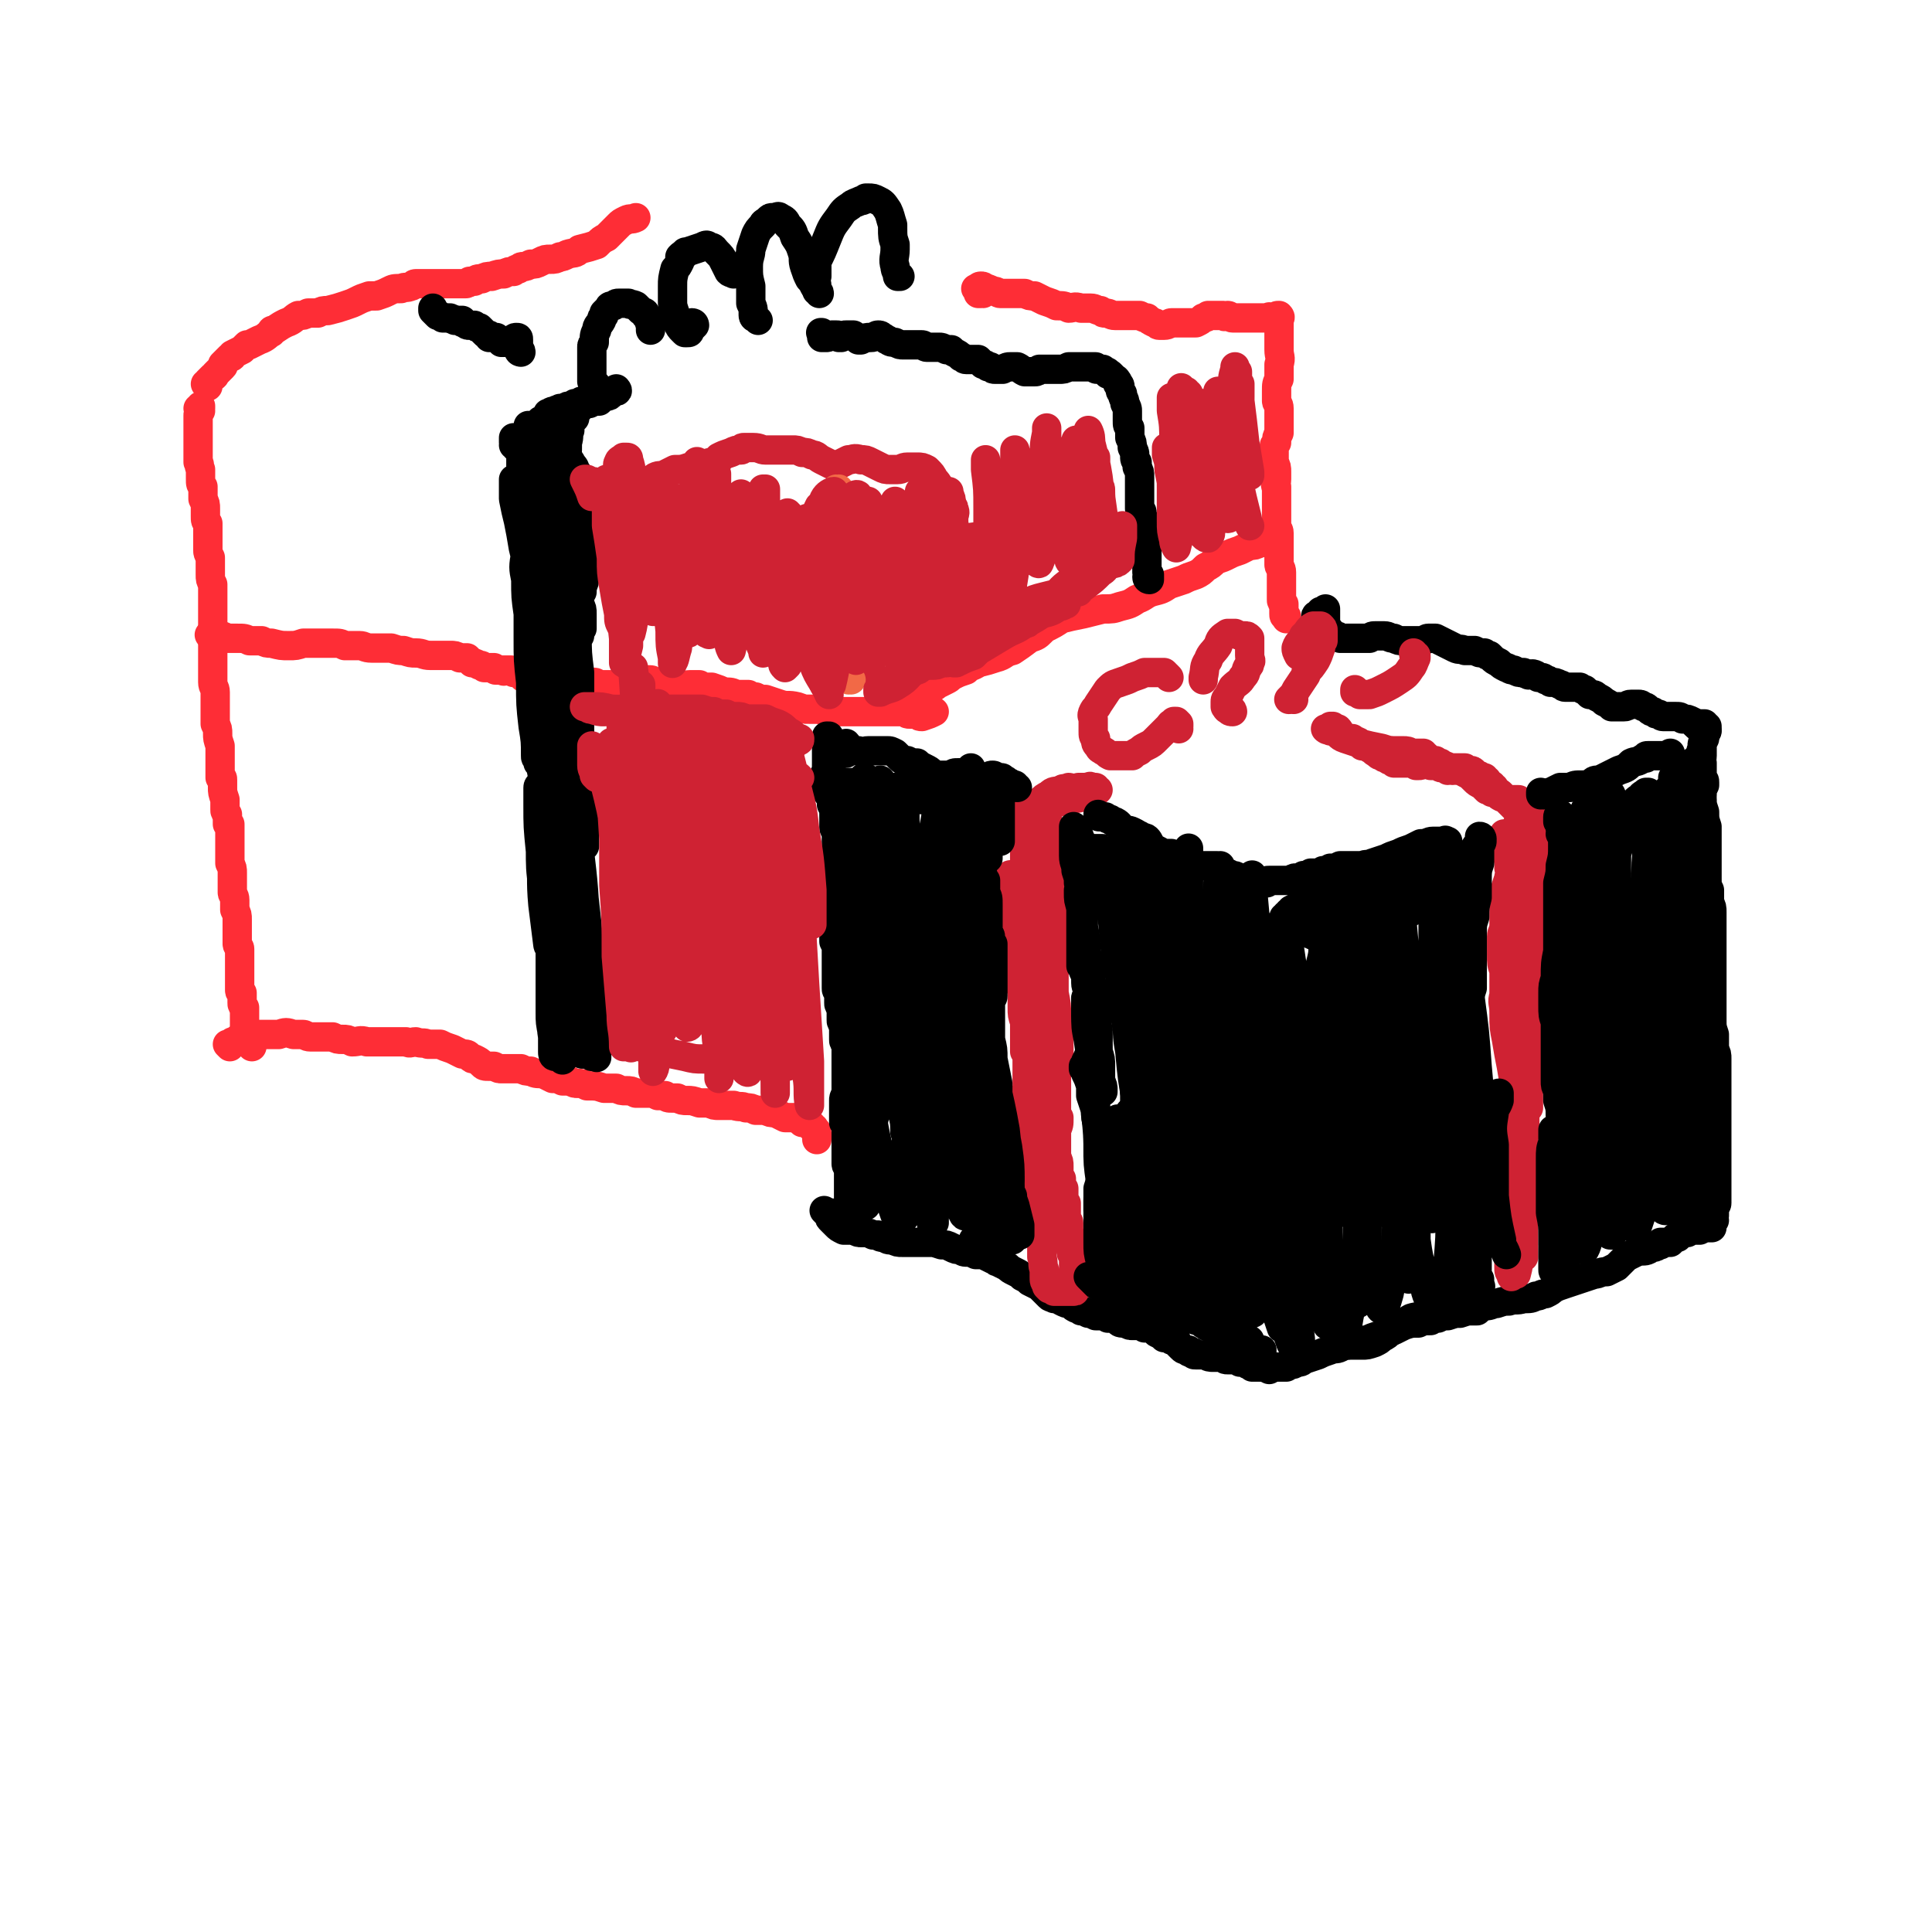 <svg viewBox='0 0 790 790' version='1.1' xmlns='http://www.w3.org/2000/svg' xmlns:xlink='http://www.w3.org/1999/xlink'><g fill='none' stroke='#FE2D36' stroke-width='12' stroke-linecap='round' stroke-linejoin='round'><path d='M82,168c0,0 0,-1 -1,-1 0,0 1,0 1,0 0,0 0,-1 0,-1 0,0 0,0 0,0 0,0 0,0 0,0 0,0 0,0 0,0 0,1 0,1 0,1 -1,1 0,1 0,1 -1,1 -1,1 -1,2 0,2 0,2 0,4 0,2 0,2 0,3 0,2 0,2 0,4 0,1 0,1 0,2 0,1 0,1 0,3 0,1 0,1 0,3 1,1 0,1 1,3 0,1 0,1 0,2 0,1 0,1 0,2 0,2 0,2 1,3 0,3 0,3 0,5 1,2 1,2 1,4 0,2 0,2 0,3 0,2 0,2 1,3 0,1 0,1 0,3 0,1 0,1 0,2 0,2 0,2 0,3 0,2 0,2 0,3 0,1 0,1 1,3 0,2 0,2 0,3 0,2 0,2 0,4 0,2 0,2 1,4 0,2 0,2 0,4 0,2 0,2 0,4 0,1 0,1 0,3 0,1 0,1 0,2 0,2 0,2 0,4 0,3 0,3 0,5 0,3 0,3 0,6 0,2 0,2 0,4 0,2 0,2 0,4 0,2 0,2 0,4 0,2 1,2 1,4 0,2 0,2 0,4 0,2 0,2 0,3 0,2 0,2 0,3 0,2 0,2 0,3 1,2 1,2 1,4 0,2 0,2 1,5 0,2 0,2 0,5 0,2 0,2 0,4 0,1 0,1 0,1 0,1 0,1 0,3 1,0 1,0 1,1 0,1 0,1 0,3 0,2 0,2 1,5 0,2 0,2 0,4 0,1 0,1 1,2 0,1 0,1 0,2 0,1 0,1 0,2 0,0 0,0 1,0 0,2 0,2 0,3 0,3 0,2 0,5 0,1 0,1 0,3 0,1 0,1 0,2 0,1 0,1 0,3 1,2 1,2 1,4 0,2 0,2 0,4 0,2 0,2 0,4 0,1 1,1 1,3 0,2 0,2 0,4 1,2 1,2 1,4 0,2 0,2 0,4 0,1 0,1 0,3 0,1 0,1 0,3 0,1 1,1 1,2 0,2 0,2 0,3 0,2 0,2 0,4 0,2 0,2 0,5 0,1 0,1 0,2 0,1 0,1 0,2 0,0 0,0 0,1 0,1 1,1 1,1 0,1 0,1 0,1 0,1 0,1 0,1 0,0 0,0 0,1 0,0 0,0 0,1 0,1 0,1 1,2 0,2 0,2 0,3 0,1 0,1 0,2 0,1 0,1 0,3 0,1 0,1 0,1 0,1 0,1 1,2 0,0 0,0 0,0 0,1 0,1 0,1 0,0 0,0 0,0 0,0 0,0 0,0 1,1 0,0 0,0 0,0 0,0 0,0 0,0 0,0 0,0 0,0 0,1 0,1 1,1 1,1 2,3 '/><path d='M94,428c0,0 -1,-1 -1,-1 0,0 1,0 1,0 1,0 1,0 1,-1 0,0 0,0 0,0 0,0 0,0 0,0 0,0 0,0 0,0 0,1 1,0 1,0 0,0 0,0 0,0 1,0 1,0 1,-1 1,0 1,0 1,0 0,0 0,0 0,0 1,-1 1,-1 2,-1 2,0 2,0 3,0 1,0 1,0 2,-1 1,0 1,0 2,0 1,0 1,0 2,0 3,0 3,0 5,0 3,-1 3,-1 6,0 2,0 2,0 4,0 1,0 1,1 3,1 2,0 2,0 4,0 2,0 2,0 5,0 2,1 2,1 4,1 2,0 2,0 4,1 3,0 3,-1 6,0 1,0 1,0 3,0 0,0 0,0 0,0 3,0 3,0 6,0 3,0 3,0 7,0 2,1 2,0 4,0 3,1 3,0 5,1 2,0 3,0 5,0 2,1 2,1 5,2 2,1 2,1 4,2 2,0 2,0 3,1 1,1 1,1 2,1 2,1 2,1 3,2 1,1 1,1 3,1 1,0 1,0 2,0 2,1 2,1 3,1 2,0 2,0 4,0 2,0 2,0 4,0 2,1 2,1 4,1 2,1 2,1 5,1 2,1 2,1 4,2 2,0 2,0 4,1 1,0 1,0 3,0 2,1 2,1 3,1 2,0 2,0 4,1 4,0 4,0 7,1 2,0 2,0 5,0 2,1 2,1 4,1 2,0 2,0 4,1 2,0 2,0 5,0 2,0 2,0 4,1 2,0 2,0 3,0 1,1 1,1 3,1 1,0 1,0 2,0 2,1 2,1 4,1 0,0 0,0 0,0 2,0 2,0 5,1 0,0 0,0 0,0 2,0 2,0 4,0 2,1 2,1 4,1 1,0 1,0 1,0 3,0 3,0 5,0 3,1 3,0 5,1 2,0 2,0 4,1 2,0 2,0 3,0 0,0 0,0 1,0 2,1 2,1 4,1 2,1 2,1 4,2 1,0 1,0 3,0 1,0 1,0 1,0 1,0 1,0 1,0 0,0 0,1 1,1 0,0 0,0 1,0 0,1 0,1 0,1 0,0 0,0 0,0 1,0 0,-1 0,-1 0,0 0,1 1,1 0,0 0,0 1,0 1,0 1,0 1,1 1,0 1,0 1,1 1,0 1,0 1,1 0,0 1,0 1,1 0,0 0,1 0,1 0,1 0,1 0,2 '/><path d='M85,158c0,0 -1,-1 -1,-1 0,0 0,0 1,1 0,0 0,0 0,0 0,-1 0,-1 0,-1 0,-1 0,-1 0,-1 1,-1 1,-1 2,-2 1,0 1,-1 1,-1 2,-2 2,-2 3,-3 1,-1 0,-1 0,-1 2,-2 2,-2 3,-3 1,0 1,0 1,-1 2,-1 2,-1 4,-2 1,-1 1,-1 2,-2 1,0 1,0 1,0 2,-1 2,-1 4,-2 3,-1 3,-2 5,-3 0,-1 0,-1 1,-1 3,-2 3,-2 5,-3 3,-1 3,-2 5,-3 2,0 2,0 4,-1 2,0 2,0 4,0 2,-1 2,-1 4,-1 4,-1 4,-1 7,-2 3,-1 3,-1 5,-2 2,-1 2,-1 5,-2 1,0 2,0 3,0 3,-1 3,-1 5,-2 2,-1 2,-1 5,-1 2,-1 2,0 4,-1 1,0 1,-1 2,-1 2,0 2,0 3,0 2,0 2,0 4,0 2,0 2,0 4,0 2,0 2,0 4,0 1,0 1,0 3,0 1,0 1,0 2,0 1,0 1,0 2,-1 1,0 1,0 2,0 1,-1 1,-1 3,-1 2,-1 2,-1 4,-1 3,-1 3,-1 5,-1 2,-1 2,-1 4,-1 1,-1 1,-1 2,-1 1,-1 1,-1 2,-1 1,0 1,0 3,-1 2,0 2,0 4,-1 2,-1 2,-1 4,-1 2,0 2,0 4,-1 1,0 1,0 3,-1 3,-1 3,0 5,-2 4,-1 4,-1 7,-2 2,-2 2,-2 4,-3 1,-1 1,-1 2,-2 1,-1 1,-1 3,-3 1,-1 1,-1 3,-2 2,-1 2,0 4,-1 '/><path d='M402,120c0,0 -1,0 -1,-1 0,0 0,1 0,1 0,0 -1,0 -1,0 0,0 0,0 0,-1 0,0 0,0 0,-1 0,0 0,0 0,0 0,0 0,0 0,0 0,0 0,0 0,0 -1,0 -1,0 -1,0 0,0 0,0 0,0 1,0 1,0 1,0 0,0 0,-1 1,-1 1,0 1,0 2,1 1,0 1,0 3,1 2,0 2,1 3,1 1,0 1,0 1,0 3,0 3,0 5,0 2,0 2,0 4,0 2,1 2,1 4,1 2,1 2,1 4,2 3,1 3,1 5,2 3,0 3,0 5,1 2,0 2,-1 5,0 2,0 2,0 4,0 2,0 2,1 4,1 1,1 1,1 2,1 2,0 2,1 4,1 3,0 3,0 5,0 3,0 3,0 5,0 2,1 2,1 3,1 1,1 1,1 3,2 1,0 1,1 2,1 1,0 1,0 2,0 2,0 2,-1 3,-1 2,0 2,0 4,0 1,0 1,0 2,0 1,0 1,0 2,0 1,0 1,0 2,0 0,0 0,0 0,0 2,-1 2,-1 3,-2 1,0 1,0 2,-1 1,0 1,0 2,0 1,0 1,0 1,0 2,0 2,0 3,0 1,1 1,0 2,0 1,0 1,1 2,1 2,0 2,0 3,0 1,0 1,0 2,0 2,0 2,0 3,0 1,0 1,0 2,0 0,0 0,0 1,0 0,0 0,0 1,0 1,0 1,0 1,0 1,0 1,0 2,0 0,-1 0,0 1,0 0,0 0,0 1,0 0,0 0,0 0,0 1,0 1,0 1,0 0,-1 0,-1 1,-1 0,0 0,0 0,0 0,0 0,0 0,0 1,1 0,1 0,2 0,2 0,2 0,3 0,1 0,1 0,3 0,3 0,3 0,6 0,3 1,3 0,6 0,3 0,3 0,6 -1,2 -1,2 -1,5 0,1 0,1 0,2 0,1 0,1 0,2 0,1 1,1 1,3 0,1 0,1 0,1 0,3 0,3 0,5 0,2 0,2 0,4 -1,2 -1,2 -1,4 0,0 0,0 0,0 -1,1 -1,1 -1,2 0,2 0,2 0,3 0,1 0,1 0,3 0,0 0,0 0,0 1,2 1,2 1,4 0,1 0,1 0,3 0,2 -1,2 0,3 0,1 0,1 0,2 0,1 0,1 0,2 0,2 0,2 0,3 0,2 0,2 0,4 0,1 0,1 0,3 0,1 0,1 0,2 0,2 1,1 1,3 0,1 0,1 0,3 0,1 0,1 0,3 0,1 0,1 0,3 0,1 0,1 0,2 0,1 0,1 0,1 0,1 0,1 0,1 0,1 1,1 1,3 0,1 0,1 0,3 0,1 0,1 0,2 0,1 0,1 0,1 0,1 0,1 0,2 0,1 0,1 0,3 0,1 0,1 1,2 0,2 0,2 0,3 0,0 0,0 0,0 0,1 0,1 0,1 0,0 0,0 0,0 0,1 0,1 1,1 0,1 0,1 0,1 0,0 0,0 0,0 '/><path d='M375,283c0,0 -1,-1 -1,-1 0,0 0,0 1,0 0,0 1,0 1,-1 1,0 1,-1 1,-1 0,0 0,0 0,0 0,0 0,0 0,0 0,0 0,0 0,0 0,1 0,1 0,1 0,0 0,0 0,0 1,0 2,1 3,0 2,0 2,0 3,-1 2,-1 2,-1 4,-2 2,-1 1,-1 3,-2 2,-1 2,-1 5,-2 2,-2 2,-1 5,-3 4,-1 4,-1 7,-2 4,-1 3,-2 7,-3 3,-2 3,-2 7,-5 3,-1 3,-1 5,-3 1,-1 1,-1 1,-1 4,-2 4,-2 7,-4 4,-1 4,-1 9,-2 4,-1 4,-1 8,-2 4,0 4,0 7,-1 4,-1 4,-1 7,-3 3,-1 3,-2 6,-3 4,-1 4,-1 7,-3 3,-1 3,-1 6,-2 2,-1 2,-1 5,-2 2,-1 2,-1 4,-3 2,-1 2,-1 4,-3 3,-1 3,-1 5,-2 2,-1 2,-1 5,-2 2,-1 2,-1 4,-2 2,0 2,0 4,-1 1,0 1,0 3,-1 0,0 0,0 1,0 1,0 1,0 2,0 0,0 0,0 0,0 '/><path d='M241,282c0,0 -1,0 -1,-1 0,0 1,0 1,0 0,0 0,0 0,-1 0,0 0,0 0,-1 0,0 0,0 0,0 1,0 1,0 2,0 1,0 1,1 2,1 2,0 2,0 4,0 2,0 2,0 4,0 3,0 2,-1 5,-1 2,-1 2,-1 4,-1 2,0 2,0 4,0 1,0 1,1 3,2 2,0 2,0 4,0 2,0 2,1 4,1 3,0 3,-1 5,-1 2,0 2,0 4,0 0,0 0,1 1,1 2,0 2,0 4,0 3,1 3,1 5,2 3,0 3,0 5,1 3,0 3,0 5,0 1,1 1,1 3,1 2,1 2,1 4,1 3,1 3,1 6,2 3,1 3,0 7,1 3,1 2,1 5,1 2,0 2,0 4,0 3,1 3,1 5,1 1,0 1,0 3,0 2,0 2,0 4,0 2,0 2,0 4,0 3,0 3,0 5,0 2,0 2,0 4,0 1,0 1,0 2,0 1,0 1,0 2,0 2,0 2,0 3,0 2,0 2,0 3,0 1,1 1,1 2,1 1,0 1,0 2,0 0,0 0,0 1,0 1,1 1,1 2,1 3,-1 3,-1 5,-2 '/><path d='M87,261c-1,-1 -1,-1 -1,-1 -1,-1 0,0 0,0 1,0 1,0 1,-1 0,0 0,0 1,-1 0,0 0,1 0,1 1,0 1,0 2,1 1,0 1,0 3,1 2,0 2,0 4,0 3,0 3,0 5,1 2,0 2,0 5,0 2,1 2,1 4,1 4,1 4,1 7,1 3,0 3,0 6,-1 3,0 3,0 6,0 2,0 2,0 3,0 2,0 2,0 3,0 3,0 3,0 5,1 3,0 3,0 6,0 2,0 2,1 5,1 2,0 2,0 4,0 2,0 2,0 4,0 3,1 3,1 5,1 3,1 3,1 5,1 3,0 3,1 6,1 2,0 2,0 4,0 2,0 2,0 4,0 2,0 2,0 4,1 1,0 1,0 3,0 1,1 1,1 2,2 1,0 1,0 3,1 1,0 1,0 2,1 2,0 2,0 4,0 1,1 0,1 1,1 2,0 2,0 3,0 0,1 0,0 0,0 1,0 1,0 2,0 0,0 0,0 1,0 0,1 0,0 1,1 1,0 1,0 2,0 1,1 1,1 2,2 2,0 2,0 4,0 '/></g>
<g fill='none' stroke='#000000' stroke-width='12' stroke-linecap='round' stroke-linejoin='round'><path d='M341,305c0,0 -1,-1 -1,-1 0,0 0,0 0,0 0,0 0,0 0,0 -1,0 -1,0 -1,-1 0,0 0,0 0,0 0,0 0,0 0,0 0,0 0,0 0,0 0,0 0,0 0,-1 0,0 0,0 0,0 0,-1 0,-1 0,-1 -1,0 -1,0 -1,0 0,0 0,0 0,0 0,1 0,1 0,2 0,1 0,1 0,3 0,3 0,3 0,6 0,3 0,3 -1,5 0,2 0,2 0,3 0,1 0,1 1,2 0,2 0,2 1,3 1,2 1,2 1,4 1,2 1,2 1,4 0,1 0,1 0,3 0,0 0,0 0,0 0,1 0,1 0,2 0,0 0,0 0,0 0,1 0,1 1,2 0,0 0,0 0,1 0,1 0,1 0,2 0,2 0,2 0,3 0,2 0,2 0,3 0,1 0,1 0,1 0,1 0,1 0,2 -1,1 -1,1 -1,3 0,2 0,2 0,4 0,3 0,3 0,5 0,1 0,1 0,2 0,1 0,1 0,2 0,0 0,0 0,1 0,1 0,1 0,1 0,1 0,1 0,1 0,0 0,0 0,0 0,0 0,0 0,0 0,0 0,0 0,0 1,1 0,-1 0,0 0,0 0,1 0,2 0,1 0,1 -1,3 0,0 0,0 0,1 0,0 0,0 0,0 0,0 0,-1 0,-1 -1,0 0,0 0,1 0,0 0,0 0,0 0,0 0,-1 0,-1 -1,0 0,0 0,1 0,0 0,0 0,0 0,0 0,-1 0,-1 -1,0 0,1 0,2 0,0 0,0 0,1 0,1 0,1 1,1 0,1 0,1 0,1 0,1 0,1 0,2 0,0 0,0 0,1 0,1 0,1 0,1 1,2 1,2 1,3 0,0 0,0 0,1 0,1 0,1 0,1 0,2 0,2 0,4 0,1 0,1 0,3 0,2 0,2 0,4 0,2 0,2 0,3 0,1 0,1 1,1 0,1 0,1 0,1 0,1 0,1 0,1 0,1 0,1 0,2 0,1 0,1 0,1 0,1 0,1 1,2 0,1 0,1 0,3 0,0 0,0 0,0 0,1 0,1 0,2 0,0 0,0 0,0 0,1 0,1 1,2 0,2 0,2 0,3 0,2 0,2 0,3 0,1 0,1 1,2 0,0 0,0 0,1 0,1 0,1 0,2 0,2 0,2 0,4 0,1 0,1 0,2 0,2 0,2 0,3 0,1 0,1 0,2 0,2 0,2 0,3 0,2 0,2 0,3 -1,2 -1,2 -1,3 0,2 0,2 0,4 0,1 0,1 0,3 0,1 0,1 0,1 0,1 0,1 0,1 0,0 0,0 1,1 0,1 0,1 0,3 0,2 0,2 0,5 0,1 0,1 0,3 0,1 0,1 0,2 0,1 0,1 0,2 0,0 0,1 0,1 0,1 1,1 1,2 0,1 0,1 0,2 0,1 0,1 0,2 0,1 0,1 0,2 0,0 0,0 0,1 0,2 0,2 0,3 0,1 0,1 0,2 0,1 0,1 0,2 0,0 0,0 1,1 0,1 0,1 0,1 0,1 0,1 0,2 0,0 0,0 1,1 0,0 0,0 0,0 0,0 0,0 0,0 0,1 -1,0 -1,0 0,0 1,0 1,1 0,1 0,1 0,1 0,1 0,1 0,1 '/><path d='M341,497c0,0 -1,-1 -1,-1 0,0 0,0 0,0 -1,0 -1,0 -1,0 -1,0 -1,0 -1,0 0,0 0,0 0,0 0,0 0,0 0,0 0,0 0,0 0,0 0,0 -1,-1 -1,-1 0,0 1,1 2,2 0,1 0,1 1,2 1,1 1,1 2,2 1,1 1,1 3,2 2,0 2,0 4,0 2,1 2,1 3,1 3,0 3,0 5,1 1,0 1,0 2,0 1,1 1,1 3,1 1,1 1,1 3,1 2,1 2,1 4,1 2,0 2,0 4,0 1,0 1,0 3,0 2,0 2,0 4,0 2,0 2,0 5,1 2,0 2,0 4,1 2,1 2,1 4,1 1,1 1,1 3,1 1,0 1,0 3,1 2,0 2,0 3,0 2,1 2,1 4,2 1,0 1,1 2,1 2,1 2,1 4,2 1,1 1,1 3,2 2,1 2,1 3,2 2,1 2,1 3,2 2,1 2,1 4,2 1,1 1,1 2,2 1,1 1,1 2,2 1,1 1,0 2,1 2,0 2,0 3,1 2,1 2,1 3,1 2,1 1,1 3,2 1,0 1,0 2,1 1,0 1,0 3,1 1,0 1,0 3,1 1,0 2,0 3,0 1,0 1,0 2,1 2,0 2,0 4,1 1,1 1,1 3,1 2,1 2,1 3,1 1,0 1,0 3,0 1,0 1,0 2,1 1,0 1,0 2,0 2,1 2,1 3,2 0,0 0,0 0,0 2,1 2,1 3,2 2,0 2,0 3,1 0,0 0,0 0,0 1,0 1,0 2,0 0,1 0,1 0,1 0,0 0,0 1,1 0,0 0,0 1,1 1,1 1,1 3,1 0,1 0,1 1,1 0,0 0,0 0,0 1,0 1,0 1,0 0,1 0,1 1,1 2,0 2,0 4,0 1,1 2,1 3,1 1,0 1,0 2,0 0,0 0,0 0,0 0,0 0,0 0,0 1,0 1,0 2,0 1,1 1,1 2,1 1,0 1,0 2,0 1,0 1,0 1,0 0,0 0,0 0,0 1,0 1,0 1,0 1,0 1,0 1,1 1,0 1,0 2,0 1,1 1,1 2,1 0,0 0,0 1,1 0,0 0,0 0,0 1,0 1,0 2,0 0,0 0,0 1,0 0,0 0,0 1,0 1,0 1,0 1,0 0,0 0,0 0,0 1,0 1,0 1,0 2,0 2,0 3,0 1,0 1,0 3,0 1,0 1,0 2,0 0,-1 0,-1 1,-1 2,0 2,0 3,-1 2,0 2,0 3,-1 3,-1 3,-1 6,-2 2,-1 2,-1 5,-2 2,-1 2,0 4,-1 1,-1 1,-1 3,-1 2,-1 2,-1 3,-1 3,-1 3,-1 5,-1 2,-1 2,-1 5,-2 3,-1 3,-1 6,-2 2,-1 2,-1 4,-2 3,-1 3,-1 6,-1 2,-1 2,-1 5,-1 1,-1 1,-1 3,-1 2,-1 2,-1 4,-1 3,-1 3,-1 5,-1 3,-1 3,-1 5,-1 1,0 1,0 2,0 1,-1 1,-1 3,-2 3,0 3,-1 5,-1 3,-1 3,-1 5,-1 3,-1 3,0 6,-1 0,0 0,0 0,0 3,0 3,0 5,-1 2,0 2,-1 4,-1 2,-1 2,-1 3,-2 0,0 0,0 0,0 2,-1 2,-1 5,-2 3,-1 3,-1 6,-2 3,-1 3,-1 6,-2 2,0 2,-1 5,-1 2,-1 2,-1 4,-2 1,-1 1,-1 2,-2 1,-1 1,-1 2,-2 2,-1 2,-1 4,-2 3,-1 3,0 5,-1 1,-1 1,-1 2,-1 1,0 1,0 2,-1 0,0 0,0 1,0 0,0 0,0 0,0 0,0 0,0 0,-1 2,0 2,0 4,0 1,-1 1,-1 2,-2 0,0 0,0 1,0 0,0 0,0 0,0 0,0 0,0 0,0 0,0 0,0 0,0 0,0 0,0 1,-1 1,-1 1,-1 3,-1 1,-1 1,-1 3,-1 1,0 1,0 2,0 '/><path d='M694,312c0,0 -1,-1 -1,-1 0,0 0,1 1,1 0,0 0,0 0,0 0,0 0,0 0,0 0,0 0,0 0,0 0,0 0,0 -1,0 0,0 0,0 0,0 1,0 0,-1 0,-1 0,1 1,1 1,3 1,2 0,2 1,4 0,2 -1,2 0,3 0,3 0,3 1,6 0,2 0,2 1,5 0,3 0,3 1,6 0,4 0,4 0,8 0,4 0,4 0,7 0,3 0,3 0,6 0,3 0,3 1,5 0,2 0,2 0,5 1,2 1,2 1,4 0,2 0,2 0,4 0,2 0,2 0,4 0,2 0,2 0,5 0,2 0,2 0,4 0,3 0,3 0,5 0,4 0,4 0,7 0,3 0,3 0,6 0,2 0,2 0,5 0,2 0,2 0,4 0,3 0,3 1,6 0,3 0,3 0,6 0,0 0,0 0,0 1,2 1,2 1,4 0,0 0,0 0,0 0,1 0,1 0,2 0,1 0,1 0,1 0,1 0,1 0,2 0,0 0,0 0,0 0,1 0,1 0,2 0,1 0,1 0,1 0,2 0,2 0,4 0,3 0,3 0,5 0,2 0,2 0,3 0,1 0,1 0,2 0,0 0,0 0,0 0,2 0,2 0,3 0,2 0,2 0,4 0,2 0,2 0,5 0,2 0,2 0,4 0,1 0,1 0,2 0,1 0,1 0,1 0,1 0,1 0,2 0,2 0,2 0,4 0,1 0,1 0,2 0,1 0,1 0,2 0,1 0,1 0,1 0,1 0,1 0,2 0,1 0,1 0,2 0,1 0,1 0,3 0,1 -1,1 -1,2 0,0 0,0 0,1 0,0 0,0 0,1 0,1 0,1 0,1 -1,1 -1,1 -1,2 0,1 0,1 0,2 0,0 0,0 0,0 0,0 0,0 0,0 0,1 -1,0 -1,0 0,0 0,0 1,0 0,0 0,0 0,1 -1,0 -1,0 -1,0 0,0 0,0 0,0 0,0 0,0 0,0 1,-2 1,-2 2,-3 '/><path d='M696,338c-1,0 -1,-1 -1,-1 0,0 0,0 0,0 1,0 1,-1 1,-1 0,-1 0,-1 0,-1 0,0 0,0 0,-1 0,0 -1,0 -1,-1 0,-2 0,-2 0,-3 0,-3 0,-3 1,-5 0,-2 0,-2 1,-4 0,0 0,0 0,-1 0,-1 0,-1 -1,-1 0,-2 0,-2 0,-3 0,-2 0,-2 0,-4 -1,-1 0,-1 0,-3 0,-1 0,-1 0,-1 0,-1 0,-1 0,-1 0,0 -1,0 0,0 0,-1 0,-1 0,-2 0,-1 0,-1 1,-3 0,-1 0,-1 0,-2 1,-1 1,-1 1,-2 0,0 0,0 0,0 0,-1 0,-1 0,-1 0,0 0,0 0,0 0,0 0,0 -1,0 0,0 0,0 0,-1 0,0 0,0 0,0 -1,0 -1,0 -1,0 0,0 0,0 0,0 0,0 0,0 0,0 -1,0 -1,0 -1,0 -1,0 -1,0 -1,0 0,0 0,0 -1,0 0,0 0,0 0,0 '/><path d='M539,253c0,-1 -1,-2 -1,-1 1,0 1,1 2,2 1,0 1,0 2,0 0,-1 0,-1 0,-3 0,-1 0,-1 0,-1 0,-1 0,-1 0,-1 0,0 0,1 -1,1 0,0 0,0 0,1 0,0 0,0 0,0 0,0 0,-1 -1,-1 0,0 1,0 1,1 0,0 0,0 0,0 0,0 0,0 0,0 -1,0 0,0 0,0 0,0 0,0 0,0 0,1 0,1 0,1 0,0 -1,0 -1,1 0,0 0,0 0,1 0,0 0,0 0,1 0,0 0,0 0,0 0,1 0,1 0,1 1,0 1,0 1,0 1,1 1,1 2,1 1,1 1,1 1,2 1,0 1,0 2,1 1,0 1,0 2,1 2,0 2,0 3,0 2,0 2,0 4,0 1,0 1,0 2,0 2,0 2,0 3,0 1,-1 1,-1 3,-1 2,0 2,0 3,0 2,0 2,1 4,1 2,1 2,1 4,1 2,0 2,0 4,0 2,0 2,0 3,0 2,0 2,-1 3,-1 2,0 2,0 3,0 2,1 2,1 4,2 2,1 2,1 4,2 2,1 2,0 4,1 0,0 0,0 1,0 2,0 2,0 3,0 2,1 2,1 3,1 1,0 1,0 1,0 1,1 1,1 2,1 0,0 0,0 1,1 1,1 1,1 3,2 1,1 1,1 3,2 1,0 1,1 3,1 2,1 2,1 3,1 1,0 0,0 1,0 1,1 1,0 2,1 1,0 1,-1 3,0 0,0 0,0 1,1 0,0 0,0 1,0 1,0 1,0 2,1 1,0 1,0 2,1 2,0 2,0 4,1 1,0 1,1 2,1 2,0 2,0 3,0 1,0 1,0 3,0 1,1 1,1 2,1 1,1 1,1 2,2 2,0 2,0 3,1 2,1 2,1 3,2 2,1 2,1 3,2 2,0 2,0 3,0 1,0 1,0 2,0 2,0 1,-1 3,-1 1,0 1,0 3,0 1,0 1,0 2,1 1,0 1,0 2,1 1,1 1,1 2,1 1,1 1,1 2,1 1,0 1,1 2,1 1,0 1,0 2,0 2,0 2,0 3,0 2,0 2,0 3,1 2,0 2,0 4,1 1,1 1,1 2,2 1,0 1,0 2,1 1,1 1,1 2,1 0,0 0,0 0,0 '/><path d='M211,183c0,-1 -1,-1 -1,-1 0,0 1,0 1,0 0,0 -1,0 -1,-1 0,0 0,0 0,-1 0,0 0,0 0,-1 0,0 0,0 0,0 0,0 0,0 0,0 0,0 0,0 0,0 0,1 0,1 0,1 1,0 1,0 1,0 0,0 0,0 0,0 0,0 1,0 1,0 0,0 0,0 0,0 0,0 0,0 0,0 0,1 0,1 0,1 0,0 0,0 0,0 0,1 0,1 0,2 1,1 1,1 1,3 0,1 0,1 0,3 0,2 0,2 0,4 0,2 0,2 0,4 0,1 0,1 0,2 0,0 0,0 0,0 1,-1 1,-1 1,-2 1,-4 0,-4 1,-7 0,-3 0,-3 1,-6 0,-3 0,-3 0,-5 0,-1 0,-1 0,-3 0,0 0,0 0,-1 0,0 0,0 0,-1 0,0 0,0 0,0 0,2 0,2 0,4 0,2 0,2 0,5 0,4 0,4 0,8 0,3 0,3 0,7 1,1 1,1 1,2 0,0 1,0 1,0 0,-1 0,-2 1,-3 0,-4 0,-4 1,-8 1,-4 1,-4 2,-8 1,-3 1,-3 1,-5 0,0 0,-1 0,-1 0,0 0,1 0,1 0,3 0,3 0,5 0,3 0,3 1,5 0,4 0,4 0,7 1,3 1,3 1,7 0,2 0,2 1,5 0,0 1,1 1,0 1,-1 1,-1 2,-3 1,-6 1,-6 2,-11 1,-5 1,-5 1,-10 1,-3 0,-3 1,-5 0,-1 0,-1 0,-1 -1,1 -1,2 -1,4 -1,3 -1,3 -1,6 0,4 0,4 0,8 -1,4 -1,4 -1,9 -1,5 -1,5 -1,9 0,4 0,4 0,7 1,2 1,2 1,3 0,0 0,0 0,0 1,-2 1,-2 1,-4 -1,-3 -1,-3 -1,-6 0,-1 0,-1 0,-1 -1,-4 -1,-4 -2,-7 0,0 0,0 0,-1 0,-2 0,-2 -1,-4 0,0 0,0 0,0 0,0 0,0 0,1 0,0 0,0 0,0 0,4 0,4 0,8 0,5 1,5 1,10 0,7 0,7 0,14 1,7 1,7 0,14 0,5 0,5 -1,10 0,1 0,2 0,2 0,0 0,-1 0,-2 0,-7 0,-7 0,-13 0,-8 0,-9 0,-17 -1,-7 -1,-7 -2,-15 -1,-5 -1,-5 -3,-11 0,-1 0,-2 -1,-3 -1,0 -1,0 -1,1 -1,2 -1,3 -1,6 -1,5 -1,5 -1,10 0,5 0,5 1,11 0,6 0,6 1,13 0,6 0,6 0,12 0,5 0,5 0,10 0,2 0,2 0,3 0,0 0,0 0,0 -1,-3 -1,-3 -1,-5 0,-7 0,-7 -1,-14 0,-8 0,-8 -1,-16 0,-6 0,-6 -1,-12 0,-1 0,-1 0,-3 0,0 0,0 0,1 -1,2 -1,2 -1,5 0,4 0,4 0,8 -1,6 -1,6 0,11 0,7 0,7 1,14 1,8 1,8 2,15 1,8 1,8 1,15 0,4 0,4 0,9 0,0 0,1 0,1 0,-1 0,-1 0,-3 0,-7 0,-7 0,-13 0,-9 0,-9 0,-17 -1,-7 -1,-7 -1,-14 0,-5 -1,-5 -1,-9 0,-1 0,-2 -1,-2 0,0 0,1 0,2 0,6 0,6 0,11 0,7 0,7 0,15 0,9 0,9 1,18 0,9 0,9 1,18 1,6 1,6 1,12 0,1 0,1 1,1 0,1 0,2 0,2 1,-1 1,-2 1,-4 1,-5 1,-5 1,-11 0,-1 0,-1 1,-2 0,-8 0,-8 0,-16 1,-1 0,-1 0,-3 0,-10 0,-10 0,-20 1,-6 0,-6 1,-12 0,-1 0,-2 1,-2 0,-1 0,0 0,0 0,4 0,4 0,8 0,6 -1,6 0,12 0,8 0,8 1,16 1,10 1,10 2,19 1,7 1,7 2,15 0,3 0,3 1,6 0,1 0,1 0,1 1,-4 1,-4 1,-8 0,-8 0,-8 0,-17 0,-10 0,-10 0,-21 0,-7 0,-7 0,-14 0,-2 0,-2 0,-5 -1,0 -1,-1 -1,-1 0,0 0,1 0,1 0,3 0,3 0,6 1,5 1,5 1,10 1,8 2,8 2,16 1,8 1,8 2,16 1,5 0,5 1,9 0,1 0,2 0,1 0,0 0,-1 0,-2 0,-8 0,-8 0,-15 0,-10 0,-10 0,-20 -1,-8 -1,-8 -1,-15 0,-2 0,-2 0,-4 0,0 0,-1 0,0 -1,0 -1,0 -1,1 0,5 0,5 0,10 0,8 -1,8 0,16 0,10 0,10 1,21 1,11 1,11 2,22 0,7 1,7 1,14 0,3 0,3 0,6 0,0 0,0 0,0 0,-5 0,-5 0,-10 -1,-9 -1,-9 -1,-18 -1,-10 -1,-10 -2,-20 0,-6 0,-6 0,-12 0,0 -1,-1 -1,-1 0,1 0,2 -1,4 0,6 0,6 0,12 -1,8 -1,8 -1,17 0,10 0,10 0,20 -1,11 0,11 -1,22 0,11 0,11 -1,21 -1,3 -1,3 -1,7 0,0 -1,0 -1,0 0,0 0,-1 0,-1 0,-5 0,-5 -1,-10 0,-12 0,-12 0,-24 -1,-7 -1,-7 -1,-15 0,-1 0,-1 0,-2 0,-7 0,-7 0,-13 0,-2 0,-2 -1,-4 0,0 0,0 0,0 -1,1 -1,1 -1,2 -1,5 -1,5 -1,9 -1,7 -1,7 -1,14 0,8 0,8 1,16 0,8 0,8 1,16 0,5 0,5 0,11 0,1 0,2 0,1 0,0 -1,-1 -1,-2 -1,-8 -1,-8 -2,-16 -1,-11 0,-11 -1,-22 -1,-10 -1,-10 -1,-19 0,-4 0,-4 0,-7 0,-1 1,-1 1,-1 0,1 0,1 0,3 0,4 0,4 0,8 0,7 -1,7 0,14 0,9 0,9 1,17 1,9 2,9 3,18 1,7 1,7 2,14 0,3 0,3 0,6 0,0 1,0 1,-1 0,-5 0,-5 0,-11 0,-8 0,-8 0,-17 -1,-9 0,-9 -1,-18 0,-4 0,-4 0,-8 0,-1 -1,-2 -1,-1 0,2 0,3 -1,6 0,7 0,7 0,13 0,9 0,9 0,17 0,9 0,9 0,18 0,7 0,7 0,15 0,4 0,4 1,9 0,0 0,1 0,0 0,0 0,-1 1,-2 0,-5 0,-5 0,-10 0,-6 0,-6 0,-11 0,-5 0,-5 0,-9 0,-1 0,-2 0,-3 0,0 0,0 0,0 0,2 0,2 -1,5 0,4 0,4 0,9 -1,6 0,6 0,11 0,5 -1,5 0,11 0,3 0,3 0,6 0,1 0,2 1,2 0,0 0,0 0,-1 0,-3 0,-4 0,-7 0,-1 0,-1 0,-2 0,-6 0,-6 0,-12 0,-1 0,-1 0,-2 0,-3 0,-3 -1,-6 0,-1 0,-1 0,-2 0,0 0,0 0,0 0,0 0,0 0,0 0,3 0,3 0,6 1,4 1,4 1,9 0,4 0,4 1,9 0,3 0,3 1,7 0,1 0,1 1,2 0,1 0,0 0,0 0,0 0,0 0,0 1,-5 1,-5 1,-9 1,-9 0,-9 1,-17 0,-6 0,-6 0,-12 0,-2 0,-2 0,-3 0,0 0,0 0,1 0,3 0,3 0,6 0,3 0,3 0,7 0,4 0,4 1,8 0,4 0,4 1,8 1,4 1,4 3,7 0,1 0,1 1,2 1,0 1,0 1,0 0,-4 0,-4 0,-9 0,-7 0,-7 0,-14 -1,-5 -1,-5 -1,-10 0,-1 0,-1 0,-2 0,0 0,-1 0,-1 0,2 0,2 0,4 1,4 1,4 1,8 0,4 0,4 1,9 0,5 0,5 0,10 1,2 1,2 1,5 1,0 1,1 1,1 0,0 0,0 0,-1 0,-3 0,-3 0,-7 0,-6 0,-6 0,-13 -1,-6 -1,-6 -1,-12 0,-3 0,-3 0,-5 0,0 1,-1 1,-1 0,1 0,2 0,3 -1,4 -1,4 0,8 0,4 0,4 0,9 0,5 0,5 1,9 0,4 0,4 1,8 0,1 0,2 0,2 0,1 0,0 0,-1 0,-5 0,-5 0,-11 -1,-10 -1,-10 -2,-19 -1,-12 -1,-12 -2,-23 -1,-9 -1,-9 -2,-18 -1,-5 -1,-5 -2,-10 0,-2 0,-2 -1,-4 0,0 0,0 -1,0 0,0 0,0 0,0 0,2 0,2 0,4 0,1 -1,1 -1,2 0,5 0,5 0,10 1,8 1,8 2,16 1,10 1,10 2,19 1,3 1,3 2,7 0,0 0,0 0,0 0,-5 0,-6 0,-11 0,-12 0,-12 -1,-23 0,-13 -1,-13 -1,-25 -1,-10 -1,-10 -2,-19 0,-5 0,-5 0,-9 0,-1 0,-2 0,-1 0,1 0,2 0,5 0,8 0,8 1,16 0,10 0,10 1,20 1,12 1,12 2,23 1,7 0,8 0,15 0,2 0,5 0,4 0,0 1,-3 1,-5 -1,-12 0,-12 -1,-24 -1,-17 -2,-17 -3,-34 -2,-18 -2,-18 -4,-36 -2,-14 -3,-14 -4,-28 -1,-8 -1,-8 -1,-15 0,-5 0,-5 0,-9 0,-1 0,-1 0,-1 0,0 0,0 0,0 -1,0 -1,0 -1,-1 -1,0 -1,0 -1,-1 0,0 0,0 0,-1 0,0 0,0 0,-1 0,0 0,0 0,0 1,-2 1,-2 1,-4 1,-5 1,-5 2,-9 1,-7 1,-7 1,-13 1,-6 1,-6 1,-11 0,-3 0,-3 0,-6 0,-2 0,-2 0,-3 0,-2 0,-2 0,-3 0,-1 0,-1 0,-2 0,0 0,-1 0,-1 0,1 0,1 0,1 -1,4 -1,4 -1,7 0,5 0,5 0,9 0,3 0,3 0,5 0,1 0,1 0,1 0,0 0,-1 0,-2 -1,-4 -1,-4 -2,-8 0,-7 -1,-7 -1,-13 0,-5 0,-5 -1,-10 0,-1 1,-1 0,-2 0,0 0,0 0,1 0,2 0,2 -1,4 0,2 0,2 -1,5 -1,3 -1,3 -2,6 0,1 0,1 0,1 0,4 0,4 -1,7 0,1 0,1 0,1 0,2 0,2 0,3 0,1 1,2 1,2 1,-1 1,-2 1,-3 1,-5 1,-5 1,-9 1,-4 1,-4 0,-9 0,-3 0,-3 0,-6 0,-3 0,-3 0,-5 0,0 0,0 0,0 0,0 0,0 0,0 -1,1 0,1 -1,2 -1,1 -1,1 -2,2 0,0 0,0 0,0 0,0 0,0 0,0 0,0 -1,0 -1,0 0,0 0,0 0,0 0,0 0,0 0,0 0,0 0,0 0,0 0,0 -1,0 -1,0 0,-1 0,-1 0,-2 0,-1 0,-1 0,-2 0,-1 0,-1 0,-2 0,0 0,0 0,0 0,0 0,0 0,0 1,-1 1,-1 1,-1 1,-1 1,-1 2,-2 2,-1 2,-1 3,-3 1,0 1,-1 3,-1 1,-1 1,0 2,-1 1,0 1,0 2,0 1,-1 1,-1 2,-1 1,0 1,0 2,-1 2,0 2,0 4,-1 1,-1 1,-1 2,-1 1,0 1,0 2,0 1,0 1,0 1,0 0,0 1,0 1,0 0,0 0,0 1,-1 0,-1 0,-1 0,-1 0,-1 0,-1 1,-1 0,0 0,0 0,0 0,0 0,0 0,0 -1,1 -1,1 -2,1 -1,1 -1,1 -2,1 -2,1 -2,1 -3,1 -1,1 -1,1 -2,1 -1,0 -1,1 -1,1 1,0 1,0 2,0 1,0 1,0 2,0 2,-1 2,-1 4,-1 1,-1 1,-1 3,-2 1,0 1,0 2,-1 1,-1 1,-1 2,-1 0,0 0,0 0,0 0,0 0,0 0,0 1,0 0,-1 0,-1 0,0 0,1 -1,1 -1,1 -1,1 -3,1 -2,0 -2,0 -3,0 -2,1 -2,1 -4,2 -1,1 -1,1 -2,2 -2,2 -2,2 -4,4 0,0 0,0 -1,1 0,0 0,0 0,0 0,0 0,0 0,0 1,0 1,0 1,0 0,0 0,0 0,0 0,0 0,0 0,1 -1,1 -1,1 -2,3 -1,1 -1,1 -2,2 -1,1 -1,1 -2,2 0,1 0,1 0,2 0,1 0,1 1,3 0,1 0,1 0,3 0,0 0,0 0,1 0,0 0,0 0,0 0,0 0,0 0,0 1,0 1,0 1,0 2,1 2,1 3,3 1,1 1,1 1,2 1,1 1,1 1,2 0,1 0,1 1,2 0,1 0,1 0,2 0,2 0,2 1,4 0,2 0,2 0,3 1,2 1,2 1,4 0,1 0,1 0,2 0,2 0,2 0,3 0,1 1,1 1,3 0,1 0,1 0,2 0,2 -1,2 -1,3 0,2 0,2 0,3 0,1 0,1 0,3 0,2 0,2 0,4 0,2 1,2 0,4 0,2 0,2 -1,4 0,1 0,1 0,2 -1,1 -1,2 -1,3 0,1 0,1 0,2 1,2 1,2 1,4 0,2 0,2 0,4 0,1 0,1 0,2 -1,1 -1,1 -1,1 0,1 0,1 0,1 0,0 0,0 0,1 0,0 0,0 0,0 0,0 0,0 0,0 0,0 0,0 0,-1 -1,0 -1,0 -1,-1 -1,-2 -1,-2 -2,-4 -1,-3 -1,-3 -2,-6 -1,-4 -1,-4 -1,-8 -2,-7 -2,-7 -3,-14 0,-5 0,-5 -1,-9 0,-1 0,-1 0,-2 -1,-3 -1,-3 -2,-7 -1,-2 -1,-2 -1,-5 -1,-2 -1,-2 -2,-5 0,-3 0,-3 0,-6 -1,-3 -1,-3 -1,-5 -1,-1 -1,-1 -1,-2 -1,0 -1,0 -1,0 -1,2 -1,2 -1,3 -1,0 -1,0 -1,1 0,1 0,1 -1,3 0,2 0,2 -1,3 0,1 -1,1 -1,2 0,0 0,0 0,0 0,0 0,0 -1,1 0,1 0,1 0,2 0,2 0,2 0,3 0,2 0,2 0,3 0,1 0,1 0,3 0,1 0,1 0,2 0,0 0,0 0,0 0,3 0,3 1,5 0,3 0,3 1,5 0,3 0,3 0,6 0,1 0,1 0,3 1,2 0,2 1,3 0,1 0,1 0,1 0,0 0,0 0,0 0,-2 0,-2 -1,-4 0,-5 0,-5 0,-10 0,-5 0,-5 0,-11 -1,-4 -1,-4 -2,-9 -1,-1 -1,-1 -2,-3 0,0 0,0 -1,-1 0,0 0,0 0,0 0,1 0,1 0,3 0,2 0,3 0,5 1,5 1,5 2,9 1,5 1,5 2,11 1,4 1,4 1,9 1,5 0,5 1,10 0,5 0,5 1,9 1,6 1,6 1,11 0,4 0,4 0,9 0,3 0,3 0,7 0,2 0,2 1,5 0,4 0,4 1,8 0,4 0,4 1,8 0,5 0,5 0,9 0,4 0,4 1,9 0,5 0,5 0,9 0,5 0,5 0,10 1,6 0,6 1,11 1,5 1,5 3,9 0,1 0,1 0,1 '/><path d='M244,158c0,0 0,-1 -1,-1 0,0 1,1 1,1 0,0 0,-1 -1,-1 0,0 0,0 0,0 0,-1 0,-1 -1,-1 0,0 0,0 0,-1 0,0 0,0 0,0 0,-2 0,-2 0,-3 0,-3 0,-3 0,-5 0,-1 0,-1 0,-3 0,-1 0,-1 0,-2 0,-1 0,-1 1,-2 0,-3 0,-3 1,-5 0,-2 1,-2 2,-4 0,-1 0,-1 1,-2 0,0 0,0 0,-1 0,0 0,0 0,0 1,-1 1,-1 2,-2 0,-1 1,-1 2,-1 1,-1 1,-1 2,-1 1,0 1,0 2,0 1,0 1,0 2,0 1,1 1,0 3,1 1,1 1,1 2,2 1,1 2,0 2,2 2,2 1,2 2,4 0,1 0,1 0,2 '/><path d='M284,133c0,0 -1,-1 -1,-1 0,0 1,0 1,1 0,0 0,0 -1,1 0,0 0,0 -1,1 0,1 0,1 -1,1 0,0 0,0 -1,0 0,0 0,0 -1,-1 -1,-1 -1,-1 -2,-3 -1,-2 -1,-2 -1,-4 -1,-3 -1,-3 -1,-5 0,-3 0,-3 0,-6 0,-3 0,-3 1,-7 1,-1 1,-1 2,-3 0,-1 0,-1 0,-2 1,-1 1,-1 2,-1 0,-1 0,-1 1,-1 3,-1 3,-1 6,-2 2,-1 2,-1 3,0 2,0 2,1 3,2 2,2 2,2 3,4 1,2 1,2 2,4 1,1 1,0 2,1 '/><path d='M310,131c0,0 -1,-1 -1,-1 0,0 0,0 0,0 0,0 0,0 0,0 0,0 0,0 0,0 -1,0 -1,-1 -1,-1 0,-3 0,-3 -1,-5 0,-4 0,-4 0,-7 -1,-4 -1,-4 -1,-8 0,-4 1,-4 1,-7 1,-3 1,-3 2,-6 1,-2 1,-2 3,-4 0,-1 1,-1 2,-2 1,-1 1,-1 2,-1 2,0 2,-1 3,0 2,1 2,1 3,3 2,2 2,2 3,5 2,3 2,3 3,6 1,3 0,3 1,6 1,3 1,3 2,5 1,1 1,1 2,3 '/><path d='M335,120c0,-1 -1,-1 -1,-1 0,0 0,0 0,0 0,0 0,0 0,0 0,0 0,0 0,0 0,-1 0,-1 0,-2 0,-2 -1,-2 0,-4 0,-3 0,-3 0,-6 2,-4 2,-4 4,-9 2,-5 2,-5 5,-9 2,-3 2,-3 5,-5 1,-1 2,-1 4,-2 1,0 1,0 2,-1 0,0 0,0 1,0 2,0 2,0 4,1 2,1 2,1 4,4 1,2 1,3 2,6 0,0 0,0 0,1 0,4 0,4 1,7 0,1 0,1 0,2 0,3 -1,4 0,7 0,2 1,2 1,4 0,0 0,0 1,0 '/><path d='M337,137c-1,-1 -1,-1 -1,-1 -1,0 0,0 0,0 0,0 0,0 0,1 0,0 0,0 0,1 0,0 0,0 0,0 1,0 1,0 2,0 1,0 1,-1 2,-1 1,0 1,0 2,0 0,0 0,0 0,0 1,0 1,0 1,1 1,0 1,0 1,0 1,-1 1,-1 2,-1 1,0 1,0 2,0 0,0 1,0 1,0 1,1 1,1 2,2 1,0 1,0 1,0 2,-1 2,-1 4,-1 2,0 2,-1 3,-1 1,0 1,0 2,1 1,0 1,1 2,1 1,1 2,1 3,1 2,1 2,1 3,1 2,0 2,0 4,0 1,0 1,0 2,0 1,0 1,0 2,0 1,0 1,1 2,1 1,0 1,0 2,0 1,0 1,0 3,0 1,0 1,0 3,1 1,0 1,0 2,0 1,1 1,1 1,1 2,1 2,1 3,2 1,0 1,1 2,1 2,0 2,0 3,0 1,0 1,0 2,0 0,0 0,0 0,0 1,1 1,1 2,2 1,0 1,0 2,1 0,0 0,0 1,0 1,1 1,1 2,1 2,0 2,0 3,0 0,0 0,0 0,0 2,-1 2,-1 3,-1 0,0 0,0 1,0 1,0 1,0 2,0 2,1 1,1 3,2 2,0 2,0 4,0 1,0 1,0 2,-1 1,0 1,0 2,0 1,0 1,0 1,0 0,0 0,0 0,0 1,0 1,0 3,0 1,0 1,0 2,0 2,0 2,0 4,-1 1,0 1,0 2,0 1,0 1,0 2,0 1,0 1,0 2,0 0,0 0,0 1,0 0,0 0,0 1,0 0,0 0,0 1,0 0,0 0,0 1,0 0,0 0,0 1,0 0,1 0,1 1,1 0,0 0,0 1,0 1,0 1,0 1,0 0,1 1,0 1,1 1,0 1,0 1,1 1,0 1,0 1,0 1,1 1,1 1,1 0,0 0,0 0,0 1,1 1,1 1,1 1,0 0,1 1,1 0,0 0,0 0,1 1,0 1,1 1,1 0,2 0,2 1,3 0,2 1,2 1,4 1,2 1,2 1,3 0,2 0,2 0,4 0,2 0,2 1,3 0,2 0,2 0,4 1,2 1,2 1,4 1,2 1,2 1,3 0,2 0,2 1,3 0,1 0,1 0,2 1,2 1,2 1,4 0,2 0,2 0,5 0,2 0,2 0,5 0,1 0,1 0,3 1,1 1,1 1,2 0,2 1,2 1,3 0,1 0,1 0,3 0,1 0,1 0,3 0,0 0,0 0,0 0,1 0,1 0,2 0,0 0,0 0,0 1,1 1,1 1,2 0,1 0,1 0,2 0,1 0,1 0,2 0,0 0,0 0,0 0,1 0,1 0,1 0,0 0,0 0,1 0,1 0,1 0,1 0,1 0,1 0,2 0,0 0,0 0,0 0,0 0,0 0,1 0,0 0,0 0,1 0,0 0,0 1,1 0,1 0,1 0,1 0,1 0,1 0,1 0,0 0,0 0,0 0,0 -1,0 -1,-1 0,0 0,1 1,1 0,0 0,0 0,0 0,0 -1,0 -1,-1 0,0 0,1 1,1 '/><path d='M213,144c0,0 -1,0 -1,-1 0,0 1,1 1,1 0,-1 -1,-1 -1,-2 0,0 0,0 0,-1 0,0 0,0 0,-1 0,0 0,0 0,-1 0,0 0,0 0,0 0,0 0,0 0,0 0,0 0,0 0,0 0,0 0,0 0,0 0,0 0,0 0,0 0,-1 0,-1 -1,-1 0,0 0,0 0,0 -1,0 -1,1 -1,1 0,0 0,0 -1,0 0,1 0,1 0,1 -1,0 -1,0 -1,0 0,0 0,0 -1,0 0,-1 0,0 -1,0 0,0 0,-1 0,0 0,0 0,0 0,0 0,0 0,0 -1,0 0,0 0,0 0,0 0,-1 0,-1 -1,-1 0,0 0,0 -1,-1 0,0 0,0 -1,0 -1,0 -1,0 -2,0 0,0 0,0 0,-1 -1,0 -1,0 -2,-1 -1,-1 -1,-1 -2,-2 -1,0 -1,0 -2,-1 -1,0 -1,0 -2,0 -1,0 -1,0 -2,-1 -1,0 -1,0 -1,-1 -1,0 -1,0 -3,0 -1,-1 -1,0 -2,-1 0,0 0,0 -1,0 -1,0 -1,0 -2,0 -1,-1 -1,-1 -2,-1 -1,-1 -1,-1 -2,-2 0,0 0,0 0,-1 0,0 0,0 0,0 '/></g>
<g fill='none' stroke='#CF2233' stroke-width='12' stroke-linecap='round' stroke-linejoin='round'><path d='M620,349c-1,0 -1,-1 -1,-1 -1,0 -1,1 -1,0 -1,0 -1,-1 -1,-2 -1,-1 0,-1 0,-2 0,0 0,0 0,0 0,0 0,0 0,0 -1,-1 -1,-1 -1,-1 0,-1 0,-1 -1,-1 0,-1 0,-1 0,-1 0,0 0,0 0,0 0,1 0,1 0,2 0,3 0,3 1,6 1,3 1,3 1,6 1,3 1,3 1,6 1,3 1,3 2,7 0,3 0,3 1,7 0,3 0,3 0,6 0,2 0,2 0,4 0,1 0,1 -1,1 0,0 0,0 0,0 0,0 0,0 0,0 0,-3 1,-3 0,-5 0,-4 0,-4 0,-8 0,-1 0,-1 0,-1 -1,-3 -1,-3 -1,-7 0,-4 0,-4 0,-9 0,-3 0,-3 0,-6 0,0 0,0 0,-1 1,-1 0,-1 1,-3 0,-1 0,-1 0,-2 0,0 0,0 0,0 1,1 0,0 0,0 0,0 0,0 0,0 1,1 1,1 1,2 0,3 0,3 1,6 0,4 0,4 0,8 1,4 0,4 0,8 0,4 0,4 0,7 0,2 1,2 1,3 0,0 0,0 0,0 0,-2 0,-2 0,-5 1,-5 1,-5 1,-10 0,-6 0,-6 0,-11 0,-5 0,-5 0,-10 0,-2 0,-2 0,-4 0,0 0,0 1,0 0,1 0,1 0,2 0,2 0,2 1,3 0,2 0,2 1,5 0,4 0,4 1,9 0,5 0,5 0,10 0,3 0,3 0,6 0,0 0,0 0,0 0,-1 0,-1 0,-3 0,-5 0,-5 1,-11 0,-6 0,-6 1,-12 1,-3 1,-3 2,-6 0,-1 0,-1 0,-1 0,0 -1,0 -1,0 0,1 0,1 0,3 -1,2 -1,2 -1,5 0,3 1,3 0,7 0,5 0,5 0,10 0,5 0,5 0,11 0,4 0,4 0,7 -1,1 -1,2 -1,1 0,-1 0,-2 0,-4 0,-6 0,-6 0,-12 0,-8 1,-8 0,-15 0,-5 0,-5 -1,-10 0,-1 0,-1 0,-1 0,1 0,1 0,3 0,3 0,3 0,7 0,5 0,5 0,9 0,7 0,7 0,14 0,9 0,9 0,17 -1,9 -1,9 -2,17 -1,6 -1,6 -2,12 -1,2 -1,3 -1,5 0,0 0,0 0,0 0,-4 0,-4 0,-8 0,-7 -1,-7 0,-15 0,-9 1,-9 1,-17 1,-1 0,-1 1,-2 0,-3 0,-3 1,-7 0,0 0,0 0,0 0,-1 0,-1 0,-1 0,0 0,0 0,0 0,0 0,0 0,1 0,0 0,0 0,0 0,4 0,4 0,7 0,6 0,6 0,12 0,7 0,7 0,14 0,7 0,7 0,15 0,7 0,7 0,14 -1,5 -1,5 -1,10 0,2 0,2 0,4 0,0 0,0 0,0 -1,-1 -1,-1 -1,-3 -1,-4 -1,-4 -1,-9 0,-7 0,-7 0,-13 0,-6 1,-6 1,-11 1,-3 1,-3 1,-5 0,0 0,-1 0,0 0,1 0,1 0,3 -1,4 -1,4 -1,8 0,6 0,6 0,12 0,7 0,7 0,14 -1,9 0,9 -1,18 -1,9 -1,9 -2,19 -1,4 -1,4 -2,8 0,1 0,1 0,1 -1,-1 -1,-2 -1,-4 0,-6 0,-6 0,-12 1,-6 1,-6 2,-12 1,-5 1,-5 2,-10 0,-4 0,-4 0,-7 0,-3 0,-3 0,-5 0,-1 -1,-2 -1,-2 0,0 0,0 0,0 0,1 0,1 -1,2 0,1 0,1 0,1 0,4 0,4 0,8 1,6 1,6 1,11 0,6 0,6 0,12 0,5 0,5 0,9 0,4 1,4 0,7 0,0 0,0 0,1 0,0 0,0 0,0 0,-2 0,-2 0,-4 0,-5 0,-5 1,-9 0,-4 0,-4 0,-8 1,-2 1,-2 1,-4 0,0 0,1 0,1 0,2 0,2 0,5 0,4 0,4 0,9 0,5 0,5 0,10 0,5 0,5 0,10 0,3 0,3 0,6 0,1 0,1 0,3 0,0 0,1 0,1 0,0 0,-1 0,-1 -1,-2 -1,-2 -1,-4 0,0 0,0 0,-1 0,-4 0,-4 -1,-8 0,-4 0,-4 -1,-9 0,-1 0,-1 0,-2 0,0 0,0 0,0 0,1 0,1 0,1 0,2 0,2 0,3 0,3 0,3 0,5 0,3 0,3 0,7 0,3 0,3 0,5 0,1 0,1 0,2 0,1 0,1 0,1 0,0 0,-1 0,-1 0,0 0,0 0,-1 0,-1 0,-1 0,-3 0,-3 0,-3 0,-6 0,-3 0,-3 0,-6 0,-1 0,-2 0,-2 0,0 0,1 0,1 -1,3 -1,3 -1,6 0,3 -1,3 -1,7 0,2 0,2 0,5 0,2 0,2 0,3 0,1 0,1 0,1 0,0 0,0 0,0 0,-1 0,-1 0,-3 0,-4 0,-4 -1,-9 0,-4 0,-4 0,-8 0,-1 1,-1 1,-2 0,0 0,0 0,0 0,1 0,1 0,2 0,2 0,2 -1,4 0,3 0,3 0,7 0,2 0,2 0,5 0,3 0,3 0,5 0,2 0,2 1,3 0,0 0,0 0,1 0,0 0,0 0,0 0,0 0,0 0,-1 0,-1 0,-1 0,-2 0,-3 0,-3 0,-6 0,-1 0,-1 0,-3 0,0 0,-1 0,-1 0,0 0,1 0,1 0,2 0,2 1,4 0,2 0,2 0,3 0,2 0,2 0,3 1,1 1,1 1,1 0,0 0,0 0,0 1,-4 1,-4 1,-8 0,-9 0,-9 0,-17 0,-10 0,-10 0,-19 0,-9 0,-9 0,-18 -1,-6 -1,-6 -1,-12 -1,-5 -1,-5 -2,-11 -1,-5 -1,-5 -2,-11 -1,-5 -1,-5 -1,-10 0,-1 0,-1 0,-1 0,-4 -1,-4 0,-7 0,-2 0,-2 0,-4 0,-1 0,-1 0,-1 0,-2 0,-2 0,-4 0,-1 0,-1 0,-1 -1,-3 -1,-3 -1,-7 0,-3 0,-3 0,-7 0,-2 1,-2 1,-5 0,0 0,0 0,0 0,-1 0,-1 0,-3 0,0 0,0 0,0 0,-1 0,-1 0,-2 0,-1 0,-1 0,-3 0,-2 0,-2 0,-5 1,-3 1,-3 2,-6 0,-2 1,-1 1,-3 1,0 0,0 1,-1 0,-1 0,-1 0,-2 0,-1 0,-1 0,-2 0,-2 0,-2 0,-4 0,-2 0,-2 0,-5 1,-2 1,-2 1,-4 1,-1 1,-1 1,-2 0,0 0,0 0,0 0,0 0,0 0,0 0,0 0,0 0,-1 0,-2 0,-2 0,-3 0,-1 0,-1 0,-2 1,0 1,0 1,0 0,0 0,0 0,0 0,0 -1,-1 -1,-1 0,0 0,0 1,1 0,0 0,0 0,0 0,0 -1,-1 -1,-1 0,0 0,0 1,1 0,0 0,0 0,0 0,0 -1,-1 -1,-1 0,0 1,0 1,1 0,0 0,0 0,0 0,2 0,2 0,3 0,1 0,1 1,3 0,1 0,1 0,2 1,1 1,0 1,1 0,0 0,0 0,0 0,0 -1,0 -1,-1 0,0 1,1 1,1 0,-1 0,-1 0,-1 -1,-1 -1,-1 -1,-2 0,-1 -1,-1 -1,-2 0,-1 0,-1 0,-2 0,-2 0,-2 -1,-3 0,0 1,0 0,0 0,-1 0,-1 0,0 0,0 0,0 0,0 1,0 1,0 1,1 1,1 1,1 1,2 1,1 1,2 2,3 1,0 1,0 1,0 0,0 0,0 0,0 1,1 0,0 0,0 0,0 0,-1 0,-1 0,-1 0,-1 0,-1 -1,-2 -1,-2 -2,-3 -1,0 -1,0 -1,-1 0,-1 0,-1 -1,-1 0,0 0,0 -1,-1 0,0 0,0 -1,0 0,0 0,0 -1,0 0,0 0,0 -1,0 0,0 0,0 0,0 -1,0 -1,0 -2,0 -1,-1 -1,-1 -2,-1 -2,-1 -1,-1 -3,-2 0,0 0,0 -1,0 -1,-1 -1,-1 -2,-1 -1,-1 -1,-1 -2,-2 -2,-1 -2,-1 -3,-2 -2,-2 -2,-2 -4,-3 -1,-1 -1,-1 -3,-1 -1,-1 -1,0 -2,0 -1,-1 -1,0 -2,0 -1,-1 -1,-1 -2,-1 -1,0 -1,0 -2,-1 -1,0 -1,0 -3,0 -1,-1 -1,-1 -2,-1 -1,0 -1,0 -1,0 -1,1 -1,1 -2,1 -1,0 -1,0 -1,0 -1,-1 -1,-1 -2,-1 -2,0 -2,0 -3,0 -1,0 -1,0 -2,0 -1,0 -1,0 -2,0 -1,-1 -1,-1 -1,-1 -1,0 -1,0 -2,-1 -1,0 -1,0 -2,-1 -1,0 -1,0 -2,-1 -2,-1 -1,-1 -3,-2 -1,-1 -2,-1 -3,-1 -1,-1 -1,-2 -3,-2 0,-1 -1,0 -1,-1 -1,0 -1,0 -2,0 -1,-1 -1,-1 -2,-1 -1,-1 -1,-2 -2,-3 -1,0 -1,0 -2,-1 0,0 0,0 -1,0 0,0 0,1 0,1 -1,0 -1,0 -1,0 0,0 0,0 0,0 0,0 0,0 0,0 0,0 0,0 0,0 0,0 0,0 0,0 0,1 -1,0 -1,0 0,0 0,0 1,0 1,1 1,1 2,1 3,1 2,2 5,3 3,1 3,1 6,2 4,1 4,1 9,2 3,1 3,1 7,1 1,0 1,0 2,0 1,0 2,0 3,1 3,0 3,0 5,0 0,1 0,1 1,1 1,1 1,1 3,2 0,0 0,0 1,0 1,1 1,1 2,1 1,1 1,1 1,1 2,0 2,1 3,1 1,0 1,0 3,0 0,0 0,0 0,0 2,0 2,0 3,0 1,1 1,1 2,1 1,0 1,0 2,1 0,0 0,0 1,1 0,0 0,0 0,0 0,0 0,0 0,0 1,0 1,0 2,1 0,0 0,0 1,0 0,1 0,1 1,1 0,1 0,1 0,1 1,1 1,1 1,1 1,0 1,0 1,0 0,0 0,0 0,0 0,1 0,1 0,1 0,0 1,0 1,0 0,1 0,1 1,2 1,0 1,0 2,1 0,0 0,0 0,0 0,1 0,1 0,1 1,0 1,0 2,1 1,1 1,1 2,2 1,1 1,1 2,2 1,0 1,0 1,0 1,1 1,1 2,2 1,0 1,0 2,1 1,1 1,1 1,1 0,0 0,0 0,0 1,0 0,0 0,0 0,-1 0,0 0,0 1,0 1,0 1,0 0,1 0,1 0,1 0,1 0,1 0,2 0,3 0,3 0,6 0,2 0,2 1,5 '/><path d='M420,335c0,0 -1,-1 -1,-1 0,0 0,0 0,0 1,-1 1,-1 1,-2 0,0 0,0 -1,-1 0,0 0,0 0,-1 0,0 0,0 0,0 0,0 0,0 0,0 0,0 0,0 0,1 0,1 0,1 0,2 1,3 1,3 1,5 0,3 0,3 0,6 0,3 0,3 0,5 0,3 0,3 0,6 0,4 0,4 1,7 0,3 0,3 1,6 0,4 0,4 0,7 1,4 1,4 1,8 0,5 0,5 0,9 0,3 0,3 0,6 0,0 0,0 0,1 0,0 0,0 0,0 0,-2 0,-2 0,-3 -1,-5 -1,-5 -1,-10 -1,-6 -2,-6 -2,-12 -1,-8 -1,-8 -1,-15 0,-7 0,-7 0,-14 1,-2 1,-2 1,-5 1,-1 1,-1 1,-2 0,0 0,0 0,0 0,0 0,0 0,1 0,1 0,1 0,2 1,5 1,5 2,9 1,7 1,7 2,15 1,10 1,11 2,21 1,11 1,11 1,21 1,6 0,6 0,13 0,4 0,4 0,8 0,0 0,0 1,1 0,0 0,0 0,0 -1,-5 -1,-5 -1,-10 0,-9 0,-9 -1,-19 0,-12 -1,-12 -1,-24 0,-8 0,-8 0,-15 0,-6 0,-6 0,-11 0,-3 0,-3 0,-6 0,-1 0,-1 0,-2 0,-1 0,-1 0,-1 0,0 0,0 0,0 0,0 -1,-1 -1,-1 0,1 1,1 1,2 0,5 0,5 0,10 1,5 1,5 2,9 1,6 1,6 2,11 0,2 0,2 0,4 0,0 0,0 0,0 0,0 0,0 0,0 0,-3 0,-3 0,-6 0,-8 0,-8 0,-16 -1,-6 -1,-6 -1,-12 0,-3 0,-3 0,-5 -1,-1 -1,-1 -1,-1 0,-1 0,-1 0,-1 0,0 0,0 0,0 0,1 0,0 0,0 -1,1 0,2 0,3 1,3 1,3 1,5 0,1 0,1 0,3 0,0 0,0 0,0 0,0 0,0 0,0 -1,-2 -1,-2 -1,-4 -1,-1 -1,-1 -2,-3 0,0 0,0 0,0 0,0 0,0 0,0 0,0 0,0 0,1 1,3 2,3 2,6 1,5 1,5 2,10 1,5 0,5 1,11 0,5 0,5 0,10 0,5 0,5 0,10 0,5 -1,5 0,10 0,5 0,5 0,9 1,5 1,5 1,9 1,4 1,4 1,7 0,3 0,3 0,5 0,3 0,3 0,5 0,3 0,2 0,5 -1,2 -1,2 -1,4 0,3 0,3 0,5 0,3 0,3 0,6 0,2 0,2 0,4 0,2 0,2 0,5 0,1 0,1 0,2 0,2 0,2 0,4 0,1 0,1 0,1 0,1 0,1 0,2 0,2 0,2 0,3 1,2 1,2 1,4 0,2 0,2 0,3 0,0 0,0 0,1 0,1 1,1 1,1 0,1 0,1 0,2 0,0 0,0 0,0 0,1 0,1 1,2 0,0 0,0 0,0 0,2 0,2 0,3 0,1 0,1 0,2 0,0 0,0 1,1 0,0 0,0 0,0 0,1 0,1 0,2 0,2 0,2 0,4 0,1 1,1 1,2 0,1 0,1 0,2 0,1 0,1 0,2 1,1 0,1 1,2 0,2 0,2 0,3 0,1 0,1 0,2 0,0 0,0 0,1 0,1 1,1 1,2 0,1 0,1 0,2 0,1 0,1 0,2 0,1 0,1 0,1 0,0 0,0 0,0 0,1 0,1 0,2 0,1 0,1 0,2 0,1 0,1 0,1 0,1 0,1 0,1 0,1 0,1 0,1 0,1 0,1 0,1 0,1 0,1 0,1 0,0 0,0 0,0 1,0 0,0 0,-1 0,0 0,1 0,1 0,0 0,0 0,0 -1,0 -1,0 -1,0 -1,0 -1,0 -2,0 0,0 0,0 -1,0 0,0 0,0 -1,0 0,0 0,0 0,0 -1,0 -1,0 -2,0 0,0 0,0 -1,0 -1,-1 -1,-1 -2,-1 0,0 0,0 0,0 0,0 0,0 0,0 0,0 0,-1 -1,-1 0,0 1,1 1,1 0,0 0,0 0,-1 -1,0 -1,0 -1,-1 -1,-1 -1,-1 -1,-3 0,-1 0,-1 0,-3 -1,-2 0,-2 -1,-5 0,-2 0,-2 0,-4 0,-2 0,-2 0,-4 0,-2 0,-2 0,-4 -1,-3 -1,-3 -2,-6 0,-3 0,-3 0,-5 0,-2 0,-2 0,-4 0,-1 0,-1 0,-3 -1,-2 -1,-2 -1,-4 0,0 0,0 0,-1 0,-3 0,-3 0,-5 -1,-4 -1,-4 -1,-8 0,-1 0,-1 0,-1 0,-3 0,-3 -1,-6 0,-1 0,-1 0,-3 0,-1 0,-1 0,-2 -1,0 -1,0 -1,-1 0,-2 0,-2 0,-5 -1,-2 0,-2 0,-4 0,-1 0,-1 0,-1 0,-3 0,-3 0,-6 0,-2 0,-2 0,-4 0,-2 0,-2 -1,-3 0,-3 0,-3 0,-5 0,-3 0,-3 0,-7 -1,-3 -1,-3 -1,-6 0,-3 0,-3 0,-5 0,-2 0,-2 -1,-4 0,-3 0,-3 -1,-6 0,-4 0,-4 0,-7 -1,-4 -1,-4 -1,-7 0,-3 0,-3 0,-7 0,-2 0,-2 -1,-4 0,-3 0,-3 0,-5 -1,-2 -1,-2 -1,-4 0,-1 0,-1 0,-3 0,-1 0,-1 0,-1 0,-1 0,-1 0,-1 0,0 0,0 0,0 1,1 0,-1 0,0 0,0 1,1 1,2 3,5 3,5 5,10 2,7 2,7 4,15 2,8 2,9 3,18 1,8 2,8 3,16 0,8 0,8 1,15 1,6 1,6 1,12 0,6 0,6 0,11 0,5 0,5 0,9 0,2 0,2 1,3 0,0 0,0 0,1 0,0 0,0 0,0 0,0 0,0 0,-1 0,-3 0,-3 0,-7 1,-2 1,-2 1,-5 '/><path d='M424,337c-1,0 -1,-1 -1,-1 -1,0 0,0 0,1 -1,0 -1,0 -1,-1 0,0 0,0 0,0 0,-1 0,-1 0,-2 0,0 0,0 0,-1 0,0 0,0 0,0 0,0 0,0 0,0 0,-1 0,-1 0,-1 0,-1 0,-1 0,-1 2,-1 2,-1 3,-3 2,-2 2,-2 4,-3 2,-2 2,-1 5,-2 1,-1 1,0 3,-1 1,0 1,1 2,1 1,0 1,0 2,0 2,0 2,-1 3,-1 1,0 1,0 2,0 0,0 0,0 0,0 0,0 0,0 0,0 0,0 0,-1 -1,0 -2,0 -2,0 -4,0 -2,1 -2,2 -4,3 -3,2 -3,2 -5,3 -2,1 -2,2 -4,2 0,0 0,0 -1,0 0,0 0,0 0,0 1,-1 1,-1 3,-1 3,-1 3,-1 6,-2 3,-1 3,0 6,-1 2,0 2,0 4,-1 1,0 1,0 2,-1 0,0 0,0 1,-1 0,0 0,0 0,0 0,0 0,0 0,0 0,0 0,0 -1,0 -1,0 0,1 -1,1 -2,1 -2,1 -4,2 0,0 0,0 -1,0 -2,0 -2,0 -3,0 0,0 0,0 0,0 0,-1 0,-1 1,-2 2,-1 2,0 5,-1 1,0 1,0 3,-1 '/><path d='M482,298c0,0 -1,-1 -1,-1 0,0 0,1 0,0 1,0 0,0 1,0 0,-1 0,-1 0,-1 -1,-1 -1,-1 -1,-1 0,0 -1,0 -1,0 0,0 0,1 -1,1 -1,0 0,1 -1,1 -1,1 -1,1 -2,2 -1,1 -1,1 -3,3 -2,2 -2,2 -4,3 -2,1 -2,1 -3,2 -2,1 -2,1 -3,2 -1,0 -1,0 -3,0 0,0 0,0 -1,0 -1,0 -1,0 -2,0 -2,0 -2,0 -3,0 -2,-1 -1,-1 -3,-2 -1,-1 -1,0 -2,-2 -1,-1 -1,-1 -1,-3 -1,-1 -1,-1 -1,-3 0,-1 0,-1 0,-2 0,-1 0,-1 0,-3 0,-1 -1,-1 0,-3 1,-2 1,-1 2,-3 2,-3 2,-3 4,-6 2,-2 2,-2 5,-3 3,-1 3,-1 5,-2 3,-1 3,-1 5,-2 2,0 2,0 5,0 1,0 2,0 3,0 1,1 1,1 2,2 '/><path d='M504,291c0,0 0,-1 -1,-1 0,0 1,1 1,1 -1,0 -1,0 -2,-1 0,0 0,0 0,0 -1,0 0,-1 -1,-1 0,0 0,0 0,-1 0,0 0,0 0,-1 0,-1 0,-1 1,-2 1,-2 1,-2 2,-4 2,-2 3,-2 4,-4 2,-2 1,-2 2,-4 1,-1 1,-1 1,-2 1,-1 0,-1 0,-3 0,-2 0,-2 0,-3 0,-2 0,-2 0,-3 0,0 0,-1 0,-1 -1,-1 -1,-1 -2,-1 -2,0 -2,0 -4,-1 -2,0 -2,0 -3,0 -3,2 -3,2 -4,5 -2,3 -3,3 -4,6 -2,3 -1,3 -2,7 0,0 0,0 0,1 '/><path d='M529,286c0,0 -1,-1 -1,-1 0,0 1,0 0,0 0,1 0,1 -1,1 0,0 0,0 0,0 0,0 0,0 0,0 0,0 0,0 0,0 0,0 0,0 0,0 2,-2 2,-2 3,-4 2,-3 2,-3 4,-6 0,0 0,0 0,-1 2,-2 2,-2 4,-5 1,-2 1,-2 2,-5 0,-2 0,-2 1,-3 0,-1 0,-1 0,-1 0,-2 0,-2 0,-3 0,-1 0,-1 -1,-2 -2,0 -2,0 -3,0 -2,1 -2,2 -3,3 -1,1 0,1 -1,1 -1,3 -2,2 -3,5 0,1 0,1 1,3 '/><path d='M555,283c0,0 -1,-1 -1,-1 0,0 0,1 0,1 0,0 0,0 0,0 1,0 1,0 2,1 2,0 2,0 4,0 3,-1 3,-1 5,-2 4,-2 4,-2 7,-4 3,-2 3,-2 5,-5 1,-1 1,-2 2,-4 0,-1 0,-1 0,-1 -1,-1 -1,0 -1,-1 '/></g>
<g fill='none' stroke='#000000' stroke-width='12' stroke-linecap='round' stroke-linejoin='round'><path d='M457,372c0,-1 0,-1 -1,-1 0,-1 0,-2 0,-3 -1,-1 -1,-1 -2,-3 0,0 0,-1 0,-1 -1,0 -1,1 -1,2 1,5 1,5 2,11 1,12 1,12 3,23 2,16 2,16 5,32 2,16 2,16 4,31 1,11 0,11 1,21 0,2 0,2 0,3 0,5 0,5 0,9 0,0 -1,0 -1,0 -1,-7 -1,-8 -2,-15 -1,-17 -1,-17 -1,-33 -1,-20 -1,-20 -1,-40 0,-18 0,-18 0,-36 1,-11 1,-11 2,-22 0,-4 0,-5 1,-8 0,-1 0,0 0,1 0,7 -1,7 0,13 0,14 -1,14 0,28 2,21 2,21 5,42 2,21 2,21 4,43 2,15 2,15 3,30 1,1 0,1 1,2 0,3 0,3 0,5 0,0 0,0 0,0 0,-1 0,-1 1,-3 0,-1 0,-1 0,-2 0,-10 0,-10 0,-19 0,-23 0,-23 -1,-45 0,-18 -1,-18 -1,-37 -1,-3 -1,-3 -1,-7 0,-16 0,-16 0,-32 -1,-5 -1,-5 0,-11 0,0 0,0 0,0 0,6 0,6 0,13 1,16 1,16 2,31 2,22 3,22 4,43 2,18 2,18 3,36 0,11 0,11 1,21 0,3 0,3 0,5 0,0 0,0 0,0 1,-1 1,-1 1,-3 1,-10 1,-10 0,-20 0,-20 0,-20 -1,-40 -1,-24 -1,-24 -1,-47 -1,-17 0,-17 0,-33 0,-5 0,-8 0,-9 0,-1 0,2 0,5 0,13 0,13 0,26 1,24 1,24 3,48 3,25 3,25 6,51 1,17 1,17 2,34 0,6 0,6 1,12 0,0 0,0 0,0 0,-9 0,-9 0,-18 0,-22 0,-22 0,-43 0,-26 -1,-26 -1,-52 1,-19 1,-19 1,-37 1,-9 1,-9 1,-17 0,-1 0,-2 0,-2 -1,4 -1,5 -1,10 -1,14 -1,14 0,28 1,19 1,19 3,38 1,17 2,17 4,34 1,11 1,11 3,23 1,4 1,5 2,8 0,1 1,-1 1,-2 1,-8 1,-8 1,-17 1,-16 1,-16 1,-32 0,-20 0,-20 -1,-39 0,-17 0,-17 0,-34 0,-6 0,-9 0,-13 0,-1 0,2 0,4 1,11 1,11 2,22 2,20 3,19 5,39 3,21 2,21 5,42 1,14 1,14 2,28 1,7 1,7 2,14 0,0 1,1 1,1 0,-5 0,-6 0,-12 0,-15 0,-15 -1,-31 -1,-18 -1,-18 -2,-35 0,-3 0,-3 0,-6 -1,-11 -1,-11 -1,-22 -1,-8 -1,-8 -1,-15 0,0 0,0 0,0 0,1 0,1 0,2 0,0 0,0 0,1 0,10 0,10 -1,21 0,13 0,13 0,26 -1,3 0,3 -1,6 -1,14 -1,14 -3,29 -1,10 -1,10 -3,19 0,3 0,3 -1,6 0,0 0,0 0,0 0,-6 -1,-6 0,-12 0,-14 0,-14 1,-29 0,-17 1,-17 2,-34 1,-15 0,-15 2,-29 1,-7 1,-8 3,-13 1,-1 2,-1 2,0 3,8 2,9 4,18 2,17 2,17 4,34 2,21 3,21 5,42 1,19 1,19 2,37 1,12 1,12 2,24 0,3 0,7 1,7 0,-1 1,-4 1,-7 0,-16 0,-16 -1,-31 0,-23 0,-23 -1,-45 -1,-21 -1,-21 -1,-41 -1,-12 -1,-12 -1,-24 1,-4 1,-4 1,-7 0,0 0,0 0,0 0,5 0,5 0,9 0,12 0,12 1,23 1,15 1,15 3,30 1,14 1,14 3,28 1,8 1,8 2,16 0,2 1,3 1,3 1,-3 1,-5 1,-9 1,-15 1,-16 1,-31 0,-19 0,-19 0,-38 0,-15 0,-15 0,-31 0,-7 0,-7 0,-15 0,0 0,0 0,1 0,6 0,6 1,13 1,13 1,13 2,26 1,14 2,14 2,28 1,12 0,12 0,23 1,7 0,7 0,14 0,1 0,2 0,2 0,-2 0,-3 0,-6 1,-12 0,-12 0,-24 0,-16 0,-16 0,-32 0,-13 0,-13 1,-27 0,-7 0,-7 0,-14 0,-1 1,-2 1,-1 -1,3 -1,4 -1,9 1,13 1,13 2,26 1,17 2,17 3,35 2,15 1,15 3,30 1,9 0,10 2,19 0,2 0,4 1,4 0,1 1,-1 1,-3 1,-12 1,-12 1,-24 0,-19 0,-19 -1,-37 0,-18 -1,-18 -1,-37 -1,-14 -1,-14 0,-29 0,-4 0,-7 1,-9 0,-1 0,2 1,4 1,11 1,11 2,22 2,17 2,17 4,33 1,17 1,17 3,34 1,15 1,15 2,29 1,7 1,7 2,15 0,1 0,3 1,2 0,0 0,-1 1,-3 0,-13 0,-13 0,-26 0,-20 -1,-20 -1,-40 0,-19 0,-19 0,-37 0,-12 0,-12 0,-24 0,-2 0,-4 0,-4 1,0 0,2 0,4 0,10 0,10 0,21 0,15 1,15 1,30 1,14 1,14 2,29 0,11 0,11 1,23 0,7 0,7 1,14 0,0 1,2 1,1 0,-2 1,-3 1,-6 0,-13 -1,-13 -1,-26 -1,-18 -1,-18 -1,-36 -1,-16 -1,-16 -1,-33 0,-10 0,-10 0,-20 0,-1 0,-4 0,-3 0,0 0,2 0,4 1,10 0,10 1,21 1,15 2,15 3,30 1,14 1,14 2,28 0,9 0,9 1,17 0,4 0,5 0,7 0,1 1,0 1,-1 0,-6 0,-6 0,-13 1,-13 0,-13 0,-26 0,-14 1,-14 1,-28 0,-11 0,-11 0,-22 0,-5 0,-5 0,-9 0,0 0,-1 0,-1 0,3 0,3 0,6 0,7 0,7 1,14 0,12 0,12 1,25 1,12 1,12 2,24 0,10 0,10 2,20 0,4 0,4 1,8 0,1 0,1 0,1 0,-4 0,-4 0,-8 -1,-12 -1,-12 -2,-23 -1,-14 -1,-14 -3,-29 0,-2 0,-2 0,-4 -1,-10 -1,-10 -2,-19 -1,-7 -1,-7 -2,-14 0,-1 0,-1 -1,-1 -1,0 -1,0 -1,2 -1,3 -1,3 -2,7 0,9 0,9 0,18 0,9 1,9 1,18 0,2 0,2 1,3 0,9 0,9 1,17 0,3 0,4 1,6 0,1 0,0 1,0 0,-6 0,-6 0,-12 0,-12 0,-12 0,-23 -1,-14 -2,-14 -3,-27 -1,-9 -1,-9 -1,-18 -1,-1 -1,-1 -1,-2 0,-4 0,-4 0,-7 0,-1 0,-1 0,-1 0,2 0,3 0,6 0,7 -1,7 0,15 0,8 0,8 1,16 0,5 0,5 0,10 0,1 0,1 0,1 1,0 1,0 1,-1 0,-5 0,-5 0,-11 0,-9 0,-9 0,-18 -1,-7 -1,-7 -2,-14 0,-3 0,-3 -1,-6 0,-1 0,-1 0,-1 0,0 0,1 0,2 0,3 0,3 0,7 0,5 0,5 1,10 1,5 1,5 2,10 1,5 1,5 2,10 1,1 1,2 2,3 0,0 1,0 1,0 1,-2 0,-2 1,-4 0,-5 0,-5 0,-10 0,-6 0,-6 -1,-11 0,-3 0,-3 -1,-6 0,0 0,0 0,-1 0,0 0,0 0,0 0,0 0,0 0,1 0,0 0,0 0,1 -1,0 0,0 -1,1 0,0 0,0 0,0 0,0 0,0 0,0 0,0 0,0 0,-1 0,-1 0,-1 1,-2 0,-1 0,-1 0,-2 0,-1 0,-1 0,-1 0,-1 0,-1 0,-2 0,-1 0,-1 -1,-1 0,-1 0,-1 0,-1 -1,0 -1,0 -1,0 0,0 0,0 -1,0 -1,0 -1,0 -2,0 -1,0 -1,1 -3,1 -2,0 -2,0 -4,1 -1,0 -1,1 -3,1 -1,0 -1,0 -1,1 -3,1 -3,1 -6,3 -3,3 -3,3 -5,5 -3,3 -3,3 -6,6 -3,3 -3,3 -5,5 -2,2 -2,2 -3,3 -1,0 -1,0 -1,0 0,0 0,0 -1,0 0,0 0,0 0,0 0,0 0,0 0,0 -1,-1 0,-1 0,-1 0,-1 0,-1 0,-2 1,-1 2,-1 3,-2 3,-2 3,-1 6,-3 1,-1 1,-1 3,-3 0,0 0,0 1,-1 0,0 0,0 0,0 0,0 0,0 -1,0 -1,0 -1,0 -2,0 -2,-1 -2,-1 -4,-2 -2,0 -2,-1 -4,-1 -2,0 -3,0 -4,1 -3,2 -3,3 -5,4 -1,1 -1,1 -3,2 0,1 0,1 -1,1 0,0 0,0 0,0 0,0 0,0 0,0 0,0 0,0 1,-1 2,0 2,0 4,0 3,-1 3,-1 6,-2 2,-1 2,-1 4,-2 2,-1 1,-1 2,-2 1,0 1,-1 1,-1 0,0 0,0 0,0 0,0 0,0 -1,0 -1,-1 -1,-1 -3,-1 -2,0 -2,-1 -4,-1 -2,0 -2,0 -4,-1 -3,0 -3,0 -5,0 -2,1 -2,1 -4,2 -1,0 -1,0 -2,0 -1,1 -1,1 -2,1 0,0 0,0 0,0 -1,1 -1,1 -1,1 -1,0 -1,0 -1,0 0,0 0,0 -1,0 0,0 0,0 0,0 -1,0 -1,0 -1,0 0,0 0,0 0,0 0,0 0,0 0,0 0,0 0,0 0,0 0,0 -1,0 -1,-1 0,0 0,1 1,1 0,0 0,0 0,0 0,0 0,0 1,0 1,0 1,-1 2,-1 3,0 3,0 5,-1 3,0 3,0 5,-1 2,0 2,0 5,-1 1,0 1,-1 3,-1 0,0 0,0 1,0 1,-1 1,-1 3,-1 1,-1 1,-1 2,-1 1,0 1,0 1,0 2,-1 2,-1 3,-1 1,-1 1,-1 3,-1 2,-1 2,-1 3,-1 2,0 2,0 3,-1 1,0 1,0 2,0 1,0 1,0 1,0 1,0 1,0 2,-1 1,0 1,0 2,-1 1,-1 1,-1 2,-1 1,-1 1,-1 3,-2 1,0 1,0 2,-1 0,0 0,0 1,0 1,0 1,0 2,-1 0,0 0,0 0,0 1,0 1,0 1,0 0,0 0,0 0,0 0,0 -1,0 -1,0 0,-1 0,0 1,0 0,0 0,0 0,0 0,0 0,0 0,0 0,0 0,0 0,0 0,0 0,0 -1,0 0,-1 0,0 -1,0 -2,0 -2,0 -4,0 -2,0 -2,1 -5,1 -2,1 -2,1 -4,2 -3,1 -3,1 -5,2 -3,1 -3,1 -5,2 -3,1 -3,1 -6,2 -2,1 -2,0 -4,1 -2,0 -2,0 -3,0 -2,0 -2,0 -3,0 -2,0 -2,0 -3,0 -2,1 -2,1 -4,1 -1,1 -1,1 -3,1 -1,1 -1,1 -2,1 -1,0 -1,0 -2,0 -1,0 -1,0 -1,0 -1,1 -1,1 -3,1 -1,1 -1,1 -2,1 0,0 0,0 -1,0 -1,0 -1,0 -2,1 -1,0 -1,0 -2,0 -1,0 -1,0 -1,0 0,0 0,0 -1,0 0,0 0,0 -1,0 0,0 0,0 0,0 0,0 0,0 -1,0 -1,0 -1,0 -1,0 -1,0 -1,0 -2,0 -1,0 -1,0 -1,1 -1,0 -1,0 -2,0 -1,0 -1,0 -1,0 -1,-1 -1,-1 -2,-1 -1,0 -1,0 -1,0 -1,-1 -1,-1 -2,-1 -2,0 -2,0 -3,0 -2,-1 -2,-1 -3,-1 -2,-1 -2,-1 -4,-2 -1,-1 -1,-1 -2,-2 -1,0 -1,0 -2,0 -1,0 -1,0 -3,0 -1,0 -1,0 -2,0 -2,0 -2,0 -3,0 -1,-1 -1,-1 -2,-2 -1,0 -1,0 -3,-1 -1,-1 -1,-1 -2,-1 -1,0 -1,0 -2,-1 -1,0 -1,0 -3,0 -1,0 -1,0 -2,-1 -2,-1 -2,-1 -3,-2 -1,-1 -1,-2 -2,-3 -1,-1 -2,0 -3,-1 -1,-1 -1,-1 -3,-2 -2,-1 -2,0 -4,-1 -1,-1 -1,-2 -3,-3 -1,0 -1,0 -2,-1 -1,0 -1,0 -2,-1 -1,0 -1,0 -2,0 0,0 0,0 -1,-1 0,0 0,0 0,0 0,0 0,0 0,0 0,1 0,1 1,1 '/><path d='M631,325c0,0 -1,-1 -1,-1 0,0 0,0 0,1 0,0 0,0 0,0 0,0 0,0 0,0 1,0 0,-1 0,-1 0,0 0,1 1,1 0,0 1,0 1,0 1,-1 1,-1 2,-1 2,-1 2,-1 4,-2 2,0 2,0 4,0 2,-1 2,-1 5,-1 2,0 2,0 4,-1 1,-1 1,-1 3,-1 2,-1 2,-1 4,-2 2,-1 2,-1 4,-2 3,-1 3,-1 5,-3 2,-1 2,0 5,-2 0,0 0,0 1,0 0,-1 0,-1 1,-1 0,0 0,0 0,0 1,0 1,0 1,0 1,0 1,0 2,0 1,0 1,0 2,0 1,0 1,0 2,0 1,0 1,0 2,-1 '/><path d='M346,308c0,0 -1,-1 -1,-1 0,0 0,0 0,0 0,0 0,-1 0,-1 0,-1 1,-1 1,-2 0,0 0,0 0,0 0,0 0,0 0,0 1,1 0,1 1,2 2,1 2,1 4,1 2,1 2,0 4,0 2,0 2,0 4,0 2,0 2,0 4,0 1,0 1,0 3,1 1,1 1,1 2,2 1,1 1,1 3,1 2,1 2,1 4,1 1,1 1,1 3,2 2,1 2,1 3,2 2,1 2,1 3,1 2,0 2,0 3,0 1,0 1,0 2,0 1,-1 1,-1 3,-1 1,0 1,0 2,0 1,1 1,1 3,2 1,0 1,1 2,1 1,0 1,0 3,0 1,-1 1,-1 2,-1 1,-1 1,-1 2,-1 1,0 1,1 3,1 1,0 1,0 1,1 2,0 1,0 2,1 1,0 1,0 2,1 0,0 0,0 1,0 0,1 0,1 1,1 '/><path d='M458,357c0,0 -1,-1 -1,-1 0,-1 0,-1 0,-2 1,-1 1,-1 1,-2 0,-1 0,-1 1,-1 0,0 -1,0 -1,0 0,0 0,0 -1,0 -1,0 -1,0 -2,-1 -2,-1 -1,-1 -2,-2 -1,0 -1,-1 -2,-1 -1,0 -1,0 -2,0 -1,0 -1,0 -2,0 -1,0 -1,0 -2,1 0,0 0,0 0,0 -1,1 -1,1 -1,1 -1,2 -1,2 -1,4 0,3 0,3 0,6 0,3 0,3 1,6 1,1 1,1 1,2 1,0 1,0 1,0 0,0 0,0 1,0 0,0 0,0 0,0 0,-2 0,-2 1,-4 0,-4 0,-4 0,-8 0,-2 0,-3 -1,-5 -1,-2 -1,-2 -3,-4 -1,-1 -1,-1 -2,-2 -1,0 -1,0 -2,-1 0,0 -1,0 -1,0 0,1 0,2 0,3 0,2 0,2 0,4 0,3 1,3 1,6 1,3 1,3 1,5 1,1 1,1 1,2 0,0 0,0 0,0 0,-1 0,-1 0,-2 0,-3 0,-3 0,-5 0,-4 1,-4 0,-7 0,-3 0,-3 0,-5 -1,-3 -1,-3 -2,-5 0,0 0,0 -1,-1 0,0 0,0 0,0 0,1 0,1 0,3 0,2 0,2 0,4 0,3 0,3 1,6 0,4 1,3 1,7 1,4 1,4 1,8 1,4 1,4 1,7 0,2 0,2 0,4 0,0 0,0 0,1 0,0 0,0 0,0 0,-2 0,-2 0,-3 0,-4 0,-4 -1,-7 0,-2 0,-2 -1,-4 0,0 0,0 0,0 0,0 0,1 0,1 0,3 0,3 1,6 1,4 0,4 1,8 1,5 1,5 1,9 1,6 2,6 2,12 1,6 2,6 2,12 1,5 0,5 1,9 0,5 0,5 0,9 1,3 1,3 1,6 0,3 0,3 0,6 1,2 1,2 1,4 0,0 0,1 0,0 0,0 0,0 0,-1 0,-1 -1,-1 -1,-1 0,-4 0,-4 -1,-9 0,-1 0,-1 0,-2 -1,-5 -1,-5 -2,-11 0,-1 0,-1 0,-2 -1,-5 -1,-5 -2,-9 0,-1 0,-1 0,-3 0,0 -1,0 -1,0 0,0 0,0 0,0 0,0 0,0 0,1 0,3 0,3 0,5 0,6 0,6 1,11 1,7 1,7 2,13 1,9 1,9 1,17 1,9 1,9 1,18 1,6 1,6 1,13 1,4 1,4 1,8 1,1 1,1 1,3 0,0 1,0 1,0 0,-1 0,-2 -1,-3 0,-4 0,-4 0,-7 0,-2 0,-2 -1,-3 0,-8 0,-8 -1,-17 0,-5 0,-5 -1,-9 0,-1 0,-1 0,-1 0,0 0,0 0,0 0,2 0,2 0,4 0,4 0,4 0,8 0,7 0,7 1,14 1,8 1,8 2,17 1,6 1,6 2,13 0,4 0,4 1,7 0,0 0,1 0,0 0,0 0,0 0,0 0,-4 0,-4 -1,-9 0,-6 0,-6 -1,-12 -1,-6 -1,-6 -2,-11 0,-4 0,-4 -1,-7 0,0 0,0 0,-1 0,0 0,0 0,0 0,1 0,1 0,2 0,4 0,4 0,8 0,5 0,5 0,10 0,6 0,6 1,13 0,5 0,5 1,10 0,1 0,1 0,2 0,0 0,0 0,0 0,-3 0,-3 0,-6 0,-7 -1,-7 -1,-14 -1,-6 -1,-6 -1,-12 0,-3 0,-3 0,-5 0,-1 0,-1 0,-1 0,0 0,0 0,0 -1,2 -1,2 -1,4 0,4 0,4 0,8 0,4 0,4 0,9 0,4 0,4 1,8 0,2 0,2 1,4 0,0 0,0 0,0 1,1 1,1 1,1 1,-3 1,-4 2,-7 1,-7 0,-7 1,-13 0,-2 0,-2 0,-3 1,-8 1,-8 1,-16 1,-2 1,-2 1,-3 0,-7 0,-7 0,-13 0,-1 0,-1 0,-3 0,-2 0,-3 0,-5 0,-1 0,0 0,0 1,4 1,4 2,8 1,6 1,6 2,12 1,2 1,2 1,3 3,10 3,10 4,19 2,8 2,8 4,16 0,4 0,4 1,7 0,1 1,0 1,0 1,-7 1,-7 0,-14 0,-14 0,-14 -1,-27 -2,-17 -2,-17 -4,-33 -2,-14 -2,-14 -5,-27 0,-3 0,-5 -1,-6 0,-1 0,1 0,1 0,7 0,7 1,13 1,11 1,11 3,22 3,15 3,15 5,31 3,14 3,14 5,28 1,9 1,9 2,18 0,1 1,3 1,3 0,-3 0,-5 0,-9 -1,-15 -1,-15 -2,-30 -1,-19 -1,-19 -3,-38 -2,-16 -2,-16 -4,-31 0,-6 0,-6 -1,-11 0,0 0,0 0,0 0,4 -1,4 0,8 1,10 1,10 3,21 3,15 3,15 6,30 3,17 3,17 7,34 2,12 2,12 5,24 1,4 1,5 3,8 0,0 2,0 2,-1 0,-10 0,-10 0,-19 -1,-19 -2,-19 -4,-38 -1,-19 -2,-19 -3,-38 -2,-11 -2,-11 -2,-22 0,-1 0,-3 0,-2 0,1 0,2 1,5 1,9 1,9 2,18 2,13 2,13 4,27 3,16 3,16 6,31 2,13 2,13 5,27 2,8 2,8 4,17 0,1 1,2 1,1 0,-3 0,-5 -1,-10 -2,-14 -3,-14 -5,-28 -3,-16 -2,-16 -5,-32 0,-2 0,-2 0,-4 -1,-7 -1,-7 -2,-13 0,-1 0,-1 0,-1 0,3 0,3 0,6 1,8 1,8 2,15 2,10 2,10 4,20 3,11 3,11 6,22 1,7 1,7 3,15 1,2 1,3 2,3 1,0 1,-2 1,-3 0,-11 -1,-11 -1,-21 -1,-12 -2,-12 -2,-25 -1,-5 -1,-5 0,-10 0,-1 0,-1 0,-1 0,0 0,1 0,2 0,3 0,3 1,7 1,8 1,8 3,16 2,9 2,9 5,19 1,8 1,8 3,16 1,3 1,3 2,6 0,0 0,-1 0,-1 0,-6 0,-6 0,-12 -2,-10 -2,-10 -4,-20 -1,-7 -1,-7 -3,-14 0,-2 0,-2 0,-4 0,0 0,0 0,0 0,2 0,2 0,3 0,3 -1,3 0,7 0,6 0,6 1,12 2,9 2,9 4,18 2,7 2,7 5,15 1,3 1,3 3,5 0,1 1,1 1,0 1,-3 1,-4 0,-9 -2,-9 -2,-9 -5,-19 -3,-8 -3,-8 -6,-17 -1,-3 -1,-3 -2,-6 0,0 0,0 0,0 0,0 0,1 0,1 0,5 0,5 1,9 1,5 1,5 2,10 1,5 1,5 2,9 1,3 1,4 3,7 0,0 0,1 1,1 1,-1 1,-2 1,-3 0,-7 0,-7 0,-15 0,-8 0,-8 -1,-17 -1,-4 -1,-4 -1,-8 0,0 0,-1 0,-1 0,0 0,0 0,1 0,3 0,3 1,7 1,6 1,6 3,13 0,1 0,1 1,2 1,6 0,6 1,11 1,4 1,4 2,8 0,0 0,0 0,0 0,0 0,0 0,0 0,-5 0,-5 0,-11 0,-2 0,-2 -1,-4 0,-12 0,-12 -1,-23 -1,-3 0,-3 -1,-6 -1,-17 -2,-17 -3,-34 -1,-10 -1,-11 -2,-21 -1,-3 -1,-3 -2,-7 0,0 0,0 0,-1 0,0 0,0 0,0 0,3 0,3 0,5 0,7 0,7 1,14 1,11 1,11 3,21 1,7 1,7 2,13 0,1 0,2 0,2 0,-1 0,-2 0,-4 0,-11 0,-12 -2,-23 -1,-16 -1,-16 -3,-31 -2,-16 -2,-16 -5,-31 -2,-8 -1,-8 -4,-16 0,-1 -1,-1 -2,-1 -1,0 -1,1 -1,3 -1,4 -1,4 -1,8 0,7 0,7 -1,14 0,5 0,5 0,11 -1,5 -1,5 -1,11 0,4 1,4 1,8 1,1 1,1 1,2 0,0 0,0 0,0 -1,-6 -1,-6 -2,-11 -1,-10 -1,-10 -2,-21 -1,-11 -1,-11 -2,-22 -1,-6 -1,-6 -2,-12 0,-1 0,-2 -1,-2 0,0 0,0 0,1 -1,3 -1,3 -2,6 0,6 0,6 0,12 1,10 1,9 2,19 1,8 1,8 2,17 1,5 1,5 1,11 1,1 1,2 1,2 0,0 0,-1 0,-3 0,-10 0,-10 -1,-20 0,-13 0,-13 -1,-26 0,-9 0,-9 -2,-18 0,-2 0,-2 -1,-3 0,-1 -1,0 -1,0 -1,4 0,5 -1,9 0,10 0,10 0,19 1,14 2,14 3,28 1,14 1,14 2,29 0,2 0,2 1,5 0,10 0,10 0,20 0,1 0,1 0,3 -1,6 -1,6 -1,12 0,1 0,1 -1,1 0,1 0,2 0,1 -1,-3 -1,-4 -2,-9 -2,-15 -1,-15 -4,-30 -1,-9 -1,-9 -3,-19 0,-2 0,-2 0,-3 0,-3 -1,-3 -1,-6 0,0 0,1 0,1 0,5 0,5 1,9 1,9 1,9 2,18 2,12 1,12 3,24 1,11 1,11 3,23 1,9 1,9 2,18 1,6 1,6 2,11 0,2 0,2 0,3 0,0 0,0 0,0 0,-1 0,-1 0,-3 -2,-3 -2,-3 -3,-7 -1,-1 -1,-1 -1,-2 0,0 0,0 0,0 0,0 0,0 0,0 0,3 0,3 0,6 0,2 0,2 1,5 0,3 0,3 1,6 0,2 0,2 0,5 0,0 0,0 1,1 0,0 0,0 0,0 0,0 0,0 0,0 0,1 0,1 0,1 1,1 1,1 2,3 1,0 1,0 1,1 0,0 0,0 0,0 0,0 0,0 0,0 1,0 0,-1 0,-1 0,0 0,1 0,1 1,0 1,0 2,0 0,1 0,1 0,1 0,0 0,0 0,0 0,0 0,0 0,0 1,0 0,0 0,-1 0,0 0,1 0,1 0,0 0,0 0,0 -1,0 -1,0 -2,-1 -1,0 -1,0 -1,0 -2,-1 -2,-1 -4,-2 -2,-1 -2,0 -3,-1 -3,-1 -3,-1 -5,-2 -2,-1 -2,0 -3,-1 -2,-1 -1,-1 -3,-2 -1,0 -1,0 -3,-1 -2,-1 -2,0 -4,-1 -2,-1 -2,-1 -4,-2 -1,0 -1,0 -2,-1 -1,0 -1,0 -2,0 0,0 0,0 0,0 -1,0 -1,0 -1,0 -1,0 -1,0 -1,0 -1,0 -1,0 -3,0 -1,-1 -1,-1 -2,-2 -1,-1 -1,-1 -2,-1 0,0 0,0 0,0 -1,0 -1,0 -1,0 -1,1 -1,1 -2,1 -1,0 -1,0 -2,0 -1,-1 -1,-1 -2,-2 0,0 0,0 -1,0 -1,-1 -1,-1 -2,-1 0,-1 0,-1 -1,-1 -1,0 -1,0 -2,0 0,0 0,0 0,-1 0,0 0,0 0,0 -1,0 -1,0 -2,-1 0,0 0,0 -1,-1 -1,0 -1,0 -2,-1 -1,-1 -1,-1 -2,-2 0,0 0,0 0,0 0,0 0,0 0,0 0,0 0,0 -1,-1 0,0 1,1 1,1 0,0 0,0 0,0 2,0 2,0 3,1 3,1 3,1 7,2 3,2 3,2 7,4 3,2 4,1 7,3 2,2 2,2 4,5 1,0 1,0 2,1 0,0 0,0 0,0 -1,-2 0,-2 -1,-4 -2,-6 -2,-6 -4,-11 -3,-6 -3,-6 -5,-12 -1,-5 -1,-5 -2,-10 -1,-4 -2,-4 -3,-8 -1,-3 -1,-3 -2,-5 -1,-1 -1,-1 -1,-2 0,0 0,0 0,0 0,2 0,3 0,5 1,6 2,6 3,12 2,6 2,6 3,12 2,4 1,4 3,8 0,2 1,2 1,2 1,1 1,1 1,0 0,-4 0,-4 0,-9 -1,-10 -1,-10 -2,-20 -1,-13 -1,-13 -2,-25 -2,-8 -2,-8 -3,-16 0,0 0,-2 0,-1 3,4 4,6 6,12 4,10 3,10 6,20 4,11 4,11 8,21 1,1 1,1 2,2 '/><path d='M529,378c0,0 -1,-1 -1,-1 0,0 1,0 0,0 0,1 0,0 0,0 -1,0 0,0 0,0 0,0 0,0 0,0 0,0 -1,0 -1,0 1,-1 2,0 4,0 2,-1 2,-1 5,-2 4,-2 3,-2 7,-3 4,-1 4,-1 8,0 2,0 2,1 5,1 1,1 1,1 2,1 0,0 0,0 0,0 -1,-1 -1,-1 -1,-2 -2,-2 -2,-3 -4,-4 -3,-2 -3,-2 -6,-3 -2,-1 -2,0 -4,0 -1,0 -1,0 -1,0 -3,1 -3,1 -6,3 -2,1 -2,1 -3,2 -2,1 -2,1 -3,1 0,0 0,0 0,0 0,0 0,0 0,0 2,0 2,0 3,0 4,0 4,0 7,0 4,0 4,0 8,1 3,0 3,0 6,1 2,0 2,0 3,-1 1,0 1,0 1,-1 0,0 0,-1 -1,-1 -1,-2 -1,-2 -3,-4 -1,-1 -1,-2 -3,-3 -1,0 -1,0 -2,0 -2,1 -1,2 -2,3 -2,3 -2,4 -5,6 -3,2 -3,2 -7,4 -2,1 -2,1 -5,1 -1,0 -1,0 -3,0 0,-1 0,-1 0,-1 -1,0 -1,0 -2,-1 0,0 0,0 0,0 1,0 1,0 1,-1 0,0 1,0 1,-1 1,0 1,0 1,0 0,-1 0,-1 0,-1 2,-1 2,-1 3,-2 4,0 4,-1 8,0 3,1 3,1 5,3 4,3 4,3 8,6 1,1 1,1 1,1 0,0 0,0 0,0 1,1 0,0 0,0 0,0 1,0 0,0 0,0 0,-1 -1,-2 -1,-1 -1,-1 -3,-1 -2,-1 -2,-1 -4,-1 -3,-1 -3,-1 -5,0 -2,1 -2,1 -3,3 -1,1 -1,1 -2,2 0,0 0,1 1,1 2,1 2,1 4,1 3,-1 3,-1 6,-2 2,0 2,-1 5,-2 3,-1 3,-1 6,-1 4,-1 4,-1 8,-2 5,-1 5,0 9,-2 3,-1 3,-1 5,-3 2,-2 2,-2 4,-4 1,0 1,-1 1,-1 0,0 0,0 0,0 0,0 0,0 0,0 1,0 1,0 2,-1 1,-1 1,-1 3,-3 1,-2 1,-2 2,-4 1,-1 1,-1 1,-1 0,0 0,0 0,0 0,-1 0,-1 1,-1 0,-1 0,-1 1,-1 1,-1 1,-1 1,-1 1,-1 1,0 1,0 0,0 0,0 0,0 1,0 1,0 1,0 0,0 0,0 1,0 0,-1 0,-1 1,-1 0,0 0,0 1,-1 0,0 0,0 0,0 0,0 0,0 0,0 0,-1 0,-1 1,-2 1,-2 1,-2 2,-3 1,-2 1,-1 2,-3 0,0 0,0 0,0 1,-1 1,0 1,-1 0,0 0,0 0,0 0,0 0,0 0,0 0,0 0,0 0,0 0,0 0,0 0,0 0,0 0,-1 -1,-1 0,0 1,1 1,2 0,1 -1,1 -1,3 0,3 0,3 0,6 -1,3 -1,3 -1,7 0,4 0,4 0,7 -1,4 -1,4 -1,8 -1,3 -1,3 -1,7 0,2 0,2 0,5 0,3 0,3 0,7 0,3 0,3 0,5 0,3 0,3 0,5 -1,3 -1,3 -1,5 0,3 0,3 -1,6 0,4 0,4 0,7 -1,3 -1,3 -1,7 0,2 0,2 0,5 0,2 0,2 0,4 0,2 -1,2 -1,3 0,2 0,2 0,3 0,2 0,2 0,4 0,2 0,2 0,4 0,1 0,1 1,3 0,1 0,1 0,3 0,1 0,1 0,2 0,1 0,1 0,2 0,1 0,1 0,3 0,2 -1,2 0,4 0,1 0,1 0,3 0,1 0,1 0,3 0,2 0,2 1,4 0,2 0,2 0,4 0,2 0,2 0,4 0,0 1,0 1,1 0,0 0,0 0,1 0,1 0,1 0,2 0,1 0,1 0,3 1,2 0,2 1,5 0,2 0,2 0,4 0,0 0,0 0,1 1,1 1,1 1,3 0,1 0,1 0,2 1,1 1,1 1,2 0,0 0,0 0,1 0,1 0,1 0,1 0,1 0,1 0,2 0,1 0,1 0,1 0,2 0,2 0,3 0,0 0,0 0,0 0,0 0,0 0,1 0,0 0,0 0,0 0,0 0,0 0,0 0,1 0,0 -1,0 0,0 1,0 1,0 0,2 0,2 1,3 0,0 0,0 0,0 0,1 0,1 0,2 0,0 0,0 0,1 0,0 0,0 0,0 1,0 0,0 0,-1 0,0 0,1 0,1 0,0 0,0 0,0 0,0 0,0 -1,-1 0,0 -1,0 -1,0 -1,1 -1,1 -2,1 -1,1 -1,2 -2,3 -2,2 -2,2 -4,3 -2,2 -3,1 -5,3 -4,1 -4,1 -7,2 -3,2 -3,1 -6,2 -2,1 -2,2 -4,3 -2,1 -2,1 -4,2 -2,2 -2,2 -4,3 -1,1 -1,1 -3,2 -3,1 -3,1 -5,1 -3,0 -3,0 -5,0 -2,0 -2,0 -3,0 0,0 0,0 -1,0 0,0 0,0 0,0 0,0 0,0 0,0 0,1 0,0 0,0 -1,-1 0,-1 0,-1 2,-4 2,-4 3,-7 1,-6 1,-6 3,-12 2,-7 2,-7 3,-14 1,-7 1,-7 1,-14 1,-4 1,-4 0,-8 0,-1 1,-2 0,-3 0,0 -1,0 -1,0 -1,2 -1,3 -1,6 -1,4 -1,4 -1,8 0,5 0,5 0,9 0,5 0,5 0,10 0,3 0,3 0,7 1,1 0,2 0,2 1,0 1,-1 1,-2 0,-8 0,-8 0,-16 0,-10 0,-10 2,-19 0,-6 0,-6 1,-11 1,-1 1,-2 1,-2 0,1 0,2 -1,4 0,5 0,5 0,10 0,7 0,7 0,14 1,6 1,6 2,13 1,5 1,5 3,10 0,1 1,2 1,1 2,-1 2,-3 3,-6 2,-10 2,-11 3,-21 0,-9 0,-9 1,-19 0,-6 0,-6 0,-13 0,-1 0,-1 0,-1 0,-1 0,-1 0,-1 0,1 -1,2 -1,4 0,3 0,3 0,7 1,5 1,5 1,11 1,6 1,6 2,13 0,5 0,5 1,10 0,2 1,3 1,4 1,0 1,-1 1,-2 1,-6 1,-6 1,-12 0,-7 0,-7 1,-14 0,-4 0,-5 0,-9 0,0 1,-1 1,-1 0,1 -1,2 -1,4 0,4 0,4 0,8 0,5 0,5 0,10 1,7 1,7 3,14 1,6 0,6 3,12 0,2 1,3 2,3 1,0 2,-1 3,-2 2,-8 1,-8 2,-16 1,-12 1,-12 1,-23 0,-9 -1,-9 -1,-18 0,-2 0,-2 0,-3 0,0 0,0 0,0 0,3 0,3 0,6 1,5 1,5 2,10 0,7 0,7 1,14 1,6 1,6 2,13 1,3 1,3 2,6 0,0 1,1 1,0 1,-5 1,-6 1,-12 1,-11 1,-11 1,-22 0,-10 -1,-10 0,-20 0,-5 0,-5 0,-9 0,0 0,-1 0,-1 0,1 0,2 0,4 0,4 0,4 0,8 1,5 1,5 1,10 1,6 1,6 1,13 1,4 0,4 1,9 1,1 1,2 1,2 1,0 1,-2 1,-3 1,-7 1,-7 1,-14 0,-8 0,-8 0,-16 -1,-5 -1,-5 -1,-10 0,-2 0,-2 0,-3 0,0 0,0 0,0 0,0 0,0 0,1 1,4 1,4 2,9 0,5 0,5 0,10 0,1 0,1 0,2 0,6 0,6 0,12 0,2 0,2 0,5 0,0 0,0 0,0 0,-1 0,-1 0,-1 0,-7 0,-7 0,-15 0,-11 -1,-11 0,-22 1,-6 2,-6 3,-12 0,-1 1,-1 1,-1 0,1 0,2 0,3 -1,3 -2,3 -2,5 -1,6 -1,7 0,13 0,10 0,10 0,21 1,9 1,9 3,18 0,3 1,3 2,6 '/><path d='M639,342c0,0 0,-1 -1,-1 0,0 0,0 0,0 1,-1 0,-1 0,-2 0,-2 0,-2 0,-4 0,-1 1,-1 0,-2 0,0 0,0 0,0 -1,0 -1,1 -1,1 0,0 0,0 0,1 0,0 0,0 0,1 1,1 1,1 1,3 1,4 1,4 1,7 0,4 0,4 -1,8 0,3 0,3 -1,7 0,4 0,4 0,8 0,4 0,4 0,9 0,5 0,5 0,11 -1,5 -1,5 -1,11 -1,3 -1,3 -1,6 0,2 0,2 0,5 0,4 0,4 1,7 0,5 0,5 0,10 0,5 0,5 0,10 0,2 0,2 0,4 0,2 0,2 1,4 0,2 0,2 0,4 1,3 1,3 1,6 0,3 1,3 1,6 0,2 -1,2 -1,5 0,1 0,1 0,3 0,0 0,0 0,0 0,1 0,1 0,2 0,0 0,0 0,0 0,1 0,1 0,2 0,1 0,1 0,1 0,1 0,1 0,3 0,0 0,0 0,1 -1,2 -1,2 -1,3 -1,1 0,1 -1,2 0,1 0,1 -1,3 0,0 0,0 0,0 0,0 0,0 0,1 0,0 0,0 0,0 0,1 0,1 0,2 0,1 0,1 0,3 0,1 0,1 0,2 0,0 0,0 0,0 0,0 0,0 0,0 0,1 0,1 0,2 1,2 0,2 1,4 0,2 0,2 0,3 0,1 0,1 0,2 0,0 0,0 0,0 1,1 1,0 1,1 1,2 1,2 1,4 1,2 1,2 1,4 0,0 0,1 1,1 0,0 0,-1 0,-2 1,-6 0,-6 1,-12 0,-12 -1,-12 0,-24 0,-16 0,-16 1,-32 2,-16 2,-16 5,-32 2,-11 2,-11 5,-22 2,-5 1,-6 3,-11 0,0 0,-1 0,-1 0,0 0,0 0,0 -1,1 -2,1 -2,2 -1,5 -1,5 -1,10 0,9 0,9 0,17 0,11 0,11 0,22 0,10 0,10 0,21 1,7 1,7 2,15 0,4 0,4 1,7 0,1 0,1 0,0 1,-1 1,-2 0,-4 0,-10 0,-10 0,-20 -1,-17 -1,-17 -1,-33 -1,-17 -1,-17 -1,-35 0,-11 0,-11 1,-23 0,-4 0,-4 0,-8 0,0 -1,0 -1,0 0,4 0,5 -1,9 -1,11 -1,11 -2,21 0,16 0,16 0,33 0,18 0,18 1,37 1,13 0,13 1,26 1,4 1,6 2,9 1,0 2,-1 3,-2 1,-7 1,-7 1,-15 0,-16 0,-16 -1,-32 0,-19 0,-19 -1,-38 -1,-14 -1,-14 -2,-29 0,-6 0,-6 0,-12 0,0 0,0 0,0 0,5 -1,5 -1,10 -1,10 -1,10 -1,20 0,16 1,16 2,31 0,3 0,3 0,5 1,14 1,14 3,28 2,12 1,13 4,25 1,3 2,4 4,6 1,1 1,-1 2,-1 0,-1 0,-1 0,-2 1,-10 1,-10 1,-20 0,-17 1,-17 0,-34 -2,-20 -3,-19 -5,-39 -1,-14 -1,-14 -2,-28 0,-5 0,-6 0,-10 0,0 0,1 0,2 0,1 0,1 0,1 0,8 -1,9 0,17 0,14 0,14 2,28 1,18 2,18 4,36 1,13 1,13 2,25 1,8 0,8 2,15 0,3 1,6 3,6 1,0 2,-3 2,-7 1,-13 1,-13 1,-27 -1,-21 -1,-21 -2,-42 -1,-20 -1,-20 -2,-40 0,-10 0,-10 1,-20 0,-2 1,-3 1,-3 1,3 0,5 1,9 0,12 0,12 0,24 1,16 1,16 2,31 0,17 0,17 0,33 0,12 -1,12 0,23 0,5 0,7 1,10 0,1 1,-1 1,-2 1,-9 1,-9 0,-18 0,-17 -1,-17 -2,-34 -1,-19 -2,-19 -2,-38 -1,-11 -1,-11 1,-23 0,-2 2,-4 2,-3 2,1 2,3 2,7 1,11 1,11 1,22 1,15 1,15 2,30 0,15 0,15 1,31 1,12 0,12 1,25 1,6 0,6 2,12 0,1 2,3 2,2 1,-5 1,-7 1,-14 0,-18 0,-18 -1,-36 -1,-21 -1,-21 -3,-43 -1,-16 -2,-16 -2,-33 0,-5 0,-7 1,-11 0,0 1,0 1,1 2,6 1,6 2,12 0,12 0,12 1,24 0,14 0,14 0,28 0,12 0,12 0,25 0,7 0,7 0,14 0,0 0,0 0,1 1,1 1,2 1,1 0,-4 0,-6 0,-12 0,-15 0,-15 0,-31 -1,-20 -2,-20 -2,-39 -1,-14 -1,-14 -1,-28 -1,-4 0,-4 0,-9 0,0 0,0 0,0 0,5 0,5 0,9 0,9 0,9 1,18 0,2 0,2 0,4 1,12 2,12 3,25 0,9 0,9 1,18 0,3 0,6 0,6 0,0 1,-3 1,-6 0,-12 0,-12 0,-25 -1,-14 -1,-14 -2,-29 -1,-9 0,-9 -1,-19 0,-2 0,-2 -1,-5 0,0 0,-1 -1,-1 0,0 0,0 0,1 0,1 0,1 -1,2 0,3 0,3 0,6 0,5 0,5 -1,10 0,5 0,5 0,10 0,1 0,2 0,2 0,1 1,0 1,-1 0,-3 0,-3 0,-7 0,-5 0,-5 0,-11 0,-5 0,-5 -1,-10 0,-3 0,-3 -1,-6 0,-1 0,-1 -1,-3 0,-1 0,-1 0,-1 0,0 0,-1 0,-1 0,1 0,1 -1,1 0,2 0,2 0,4 -1,4 -1,4 -2,8 0,3 0,3 0,6 0,2 0,2 0,3 0,0 0,0 0,-1 0,-2 0,-3 0,-5 1,-4 1,-4 2,-8 0,-2 0,-2 0,-4 0,0 0,0 0,0 0,0 0,0 0,0 -1,1 -1,1 -2,2 -1,2 -1,2 -2,4 -1,5 -1,5 -2,9 -1,5 -1,5 -2,10 -1,3 -1,3 -2,6 0,1 0,1 0,1 -1,-2 0,-3 0,-5 0,-1 0,-1 0,-2 0,-5 0,-5 0,-10 0,-1 0,-1 0,-2 0,-4 0,-4 0,-8 1,-1 1,-1 0,-2 0,0 0,0 0,0 0,0 0,0 0,0 -1,0 -1,0 -1,0 -1,1 -2,1 -2,2 -2,1 -2,1 -2,2 -2,4 -3,4 -4,7 -2,4 -1,4 -2,9 -1,2 -1,2 -2,5 0,0 0,0 0,1 0,0 0,0 0,-1 0,-2 0,-2 0,-5 0,-5 0,-5 0,-10 0,-4 -1,-4 -2,-7 0,-2 0,-2 -1,-3 0,0 0,-1 -1,0 0,0 0,0 -1,1 -1,3 -1,3 -3,6 -1,4 -1,4 -2,8 -1,4 -1,5 -2,9 -1,2 -1,2 -2,5 0,0 0,1 0,1 0,0 0,0 0,0 0,-2 0,-2 1,-4 0,-4 1,-4 1,-8 1,-4 1,-4 1,-7 0,-2 0,-2 0,-4 0,0 0,0 -1,0 0,0 0,0 0,0 -1,0 -1,0 -1,1 -2,5 -2,5 -3,9 -2,9 -1,9 -3,19 -1,11 -1,11 -3,22 -1,8 -1,8 -2,17 0,2 0,2 0,5 0,0 0,1 0,0 0,-2 1,-2 1,-4 1,-9 1,-9 3,-17 1,-7 1,-7 2,-13 0,-2 0,-3 1,-4 0,0 0,0 0,0 0,4 0,4 0,9 0,8 0,8 0,17 1,10 1,10 1,21 1,12 1,12 1,24 0,9 -1,9 -1,19 0,5 0,5 -1,10 0,2 0,2 0,3 0,0 0,0 0,0 0,0 0,0 0,0 0,-2 0,-2 -1,-4 0,-1 0,-1 0,-2 -1,-5 -1,-5 -2,-10 0,-2 0,-2 0,-5 0,0 0,-1 0,-1 0,1 -1,2 0,4 0,7 0,7 1,13 0,10 0,10 0,19 -1,9 -1,9 -2,18 0,4 -1,4 -1,8 0,1 0,1 0,1 0,0 0,-1 0,-2 -1,-6 -1,-6 -1,-12 -1,-9 -1,-9 -2,-18 0,-6 0,-6 0,-12 -1,-2 0,-2 -1,-4 0,0 0,0 0,0 0,2 0,2 0,5 -1,3 -1,3 -1,7 0,5 0,5 0,9 0,6 0,6 0,13 1,5 1,5 1,10 0,1 0,1 0,3 0,0 0,0 0,0 1,-1 1,-1 1,-2 0,-4 0,-4 0,-9 0,-6 0,-6 0,-12 0,-3 0,-3 0,-5 0,0 0,0 1,0 0,2 0,2 0,5 0,3 0,3 0,7 0,5 -1,5 -1,9 -1,5 -1,5 -1,10 0,3 0,3 0,7 0,1 0,1 1,1 0,1 0,1 1,0 0,-2 0,-2 1,-5 1,-7 1,-7 2,-14 1,-7 0,-8 2,-15 1,-3 1,-3 3,-6 0,-1 0,-2 0,-1 0,0 0,1 0,1 0,5 0,5 0,9 0,5 0,5 0,10 1,4 1,4 1,8 1,2 1,2 2,4 0,0 0,0 0,0 1,-2 1,-2 1,-4 1,-8 1,-8 2,-16 0,-7 0,-7 1,-15 0,-3 1,-3 1,-5 0,0 0,0 0,0 0,2 0,2 0,5 0,4 0,4 0,7 1,5 0,5 1,9 1,4 1,4 2,8 1,2 1,2 2,4 0,1 0,1 1,1 0,0 1,-1 1,-2 1,-5 0,-5 1,-10 0,-6 0,-6 1,-13 0,-4 0,-4 0,-8 0,-1 0,-1 0,-2 0,0 0,0 0,0 0,1 0,1 0,1 1,4 1,4 1,7 0,3 0,3 1,7 0,0 0,0 0,1 0,4 0,4 1,8 1,3 0,3 2,7 0,1 1,1 2,2 0,0 0,0 0,0 1,-3 1,-3 2,-6 0,-5 0,-5 0,-11 0,-4 0,-4 0,-8 0,-2 0,-2 0,-4 0,0 0,-1 1,0 0,0 0,0 1,1 0,1 1,1 1,3 1,1 1,1 2,3 1,3 1,3 2,6 1,3 0,4 2,6 0,1 0,2 1,2 1,0 1,0 2,-1 1,-2 1,-3 1,-6 1,-4 1,-4 1,-8 0,-2 0,-2 0,-4 0,0 0,-1 0,-1 1,1 0,2 0,3 1,1 1,1 1,3 1,2 1,2 2,4 1,2 1,2 1,5 1,4 1,4 1,8 1,1 0,2 1,3 0,1 0,1 0,0 1,-3 1,-3 1,-6 0,-6 0,-6 0,-12 -1,-4 -1,-4 -1,-7 0,0 0,0 0,0 0,-1 0,-1 0,-2 0,0 0,0 0,0 0,1 0,1 0,1 0,2 0,2 0,4 0,2 0,2 0,4 1,2 1,2 1,5 1,2 1,2 1,4 0,1 0,2 1,2 0,0 0,0 0,-1 1,-4 1,-4 1,-8 0,-6 0,-6 0,-12 0,-5 0,-5 0,-9 0,-3 -1,-3 -1,-5 0,0 0,0 0,-1 0,0 -1,0 -1,0 0,1 0,1 0,3 1,4 1,4 1,8 1,4 1,4 2,8 0,3 0,3 0,5 1,1 2,1 2,0 1,-4 1,-5 1,-9 0,-9 1,-9 0,-17 0,-8 0,-9 -1,-17 -1,-4 -1,-4 -2,-9 0,-1 -1,-1 -1,-1 0,0 0,0 0,0 -1,0 -1,0 -1,0 0,0 0,0 0,0 -1,2 -1,2 -1,4 0,1 0,1 0,1 0,4 0,4 1,9 0,1 0,1 0,2 1,5 1,5 2,11 0,2 0,4 1,4 0,0 0,-2 1,-4 0,-1 0,-1 0,-2 1,-6 1,-6 2,-13 '/><path d='M348,403c-1,0 -1,-1 -1,-1 -1,0 -1,0 -1,0 0,0 -1,0 -1,0 0,0 0,0 0,1 0,1 0,1 0,3 1,4 1,4 1,8 1,7 2,7 3,14 2,10 1,10 2,20 1,11 1,11 2,21 0,6 0,6 0,12 0,1 0,2 0,2 0,-1 0,-2 0,-4 -1,-7 -1,-7 -2,-14 0,-10 0,-10 -1,-19 -1,-9 -1,-9 -2,-17 0,-5 0,-5 -1,-10 0,-1 0,-2 0,-2 1,2 1,3 1,6 0,7 0,7 1,13 1,11 1,11 2,22 1,8 1,8 1,16 0,1 0,1 0,3 1,5 1,5 2,10 0,1 0,1 0,2 0,2 0,4 0,4 0,0 0,-2 0,-4 0,-10 0,-10 0,-21 0,-14 0,-14 -1,-28 0,-11 0,-11 -1,-22 0,-1 0,-1 0,-3 0,-4 0,-5 0,-9 1,0 0,1 0,1 1,6 0,6 1,11 0,7 0,7 1,13 0,2 0,2 0,3 1,10 1,10 2,19 2,12 2,12 5,23 2,9 1,9 4,18 1,3 2,6 3,5 2,0 3,-3 3,-7 1,-11 0,-11 0,-23 0,-15 0,-15 -1,-30 -2,-15 -3,-15 -5,-29 -1,-12 -1,-12 -3,-23 0,-4 0,-6 0,-7 0,-1 0,2 0,3 1,9 1,9 2,18 2,13 2,13 4,26 3,13 3,13 5,26 1,2 0,2 1,5 2,14 2,14 5,29 1,7 1,7 2,14 0,0 1,-1 1,-1 0,-10 0,-10 -1,-19 -2,-20 -2,-20 -4,-40 -2,-23 -2,-23 -3,-45 -1,-16 -1,-16 -1,-31 0,-3 1,-6 2,-7 0,0 1,2 1,4 1,9 1,9 2,19 1,14 1,15 2,29 2,17 2,17 4,33 2,15 2,15 5,31 1,10 1,10 4,19 0,2 1,5 2,4 1,-3 1,-6 1,-11 -1,-17 -2,-17 -3,-33 -2,-18 -1,-18 -4,-35 -2,-15 -3,-15 -6,-31 -1,-6 -1,-8 -2,-13 0,-1 0,1 0,1 2,9 2,9 4,18 3,14 4,14 6,28 2,14 2,14 3,29 1,14 1,14 2,28 1,10 1,10 2,19 0,1 1,2 1,2 0,-5 0,-6 0,-12 -1,-12 -1,-12 -3,-25 -1,-18 -1,-18 -3,-37 -2,-17 -2,-17 -4,-35 -1,-3 -1,-3 -1,-7 0,0 0,-1 0,-1 0,1 0,1 0,1 2,7 2,7 3,13 2,9 1,9 3,18 0,2 1,2 1,5 2,13 2,13 4,27 2,15 2,15 3,29 2,13 1,13 3,25 0,5 0,7 1,9 1,1 1,-1 1,-3 0,-11 0,-11 -1,-22 0,-14 0,-14 -2,-28 -1,-17 -1,-17 -3,-35 -1,-9 -1,-9 -2,-18 0,-1 0,-1 0,-3 0,-3 0,-3 -1,-6 0,-1 0,-1 0,-1 0,4 -1,5 0,9 1,12 1,12 3,23 2,15 2,15 4,29 2,12 2,12 3,25 1,6 1,6 2,11 0,1 0,1 0,1 0,0 0,0 0,0 -1,-6 0,-7 -1,-13 -3,-17 -3,-17 -6,-35 -3,-20 -3,-20 -6,-40 -2,-16 -2,-16 -4,-33 0,-5 0,-6 -1,-11 0,0 0,0 0,1 1,6 1,6 2,12 2,12 2,12 4,25 3,16 3,16 6,32 3,16 4,16 7,33 1,9 1,9 2,19 0,1 0,2 0,2 0,-6 0,-7 -1,-14 -3,-16 -3,-16 -6,-32 -3,-17 -3,-18 -5,-35 -2,-16 -3,-16 -4,-31 -1,-8 -1,-8 -2,-16 0,-1 0,-1 0,-2 0,0 0,0 0,0 0,5 0,5 0,10 0,9 0,9 1,18 0,10 0,10 1,19 1,8 0,8 2,15 0,2 0,4 1,4 0,1 1,-1 1,-2 0,-8 0,-8 -1,-16 -1,-13 -1,-13 -2,-26 -1,-2 -1,-2 -1,-4 -1,-8 -1,-8 -2,-17 0,-1 0,-1 0,-2 0,-3 0,-3 -1,-5 0,-1 0,-1 0,-1 0,0 0,0 0,0 1,2 1,3 1,5 0,5 1,5 1,9 0,4 0,4 1,8 0,2 0,2 0,5 1,0 1,0 1,0 0,0 1,0 1,-1 0,-5 0,-5 0,-9 1,-5 0,-5 1,-9 0,-1 0,-1 0,-1 0,-3 0,-3 0,-5 0,-2 0,-2 -1,-3 0,-1 0,-1 0,-2 0,0 0,0 0,0 0,-1 0,-1 0,-1 0,-1 0,-1 0,-1 1,1 1,1 2,3 1,2 0,2 1,5 0,0 0,0 1,0 0,1 0,2 0,2 0,1 0,1 1,0 0,-2 0,-2 0,-4 1,-5 0,-5 0,-10 0,-3 0,-3 0,-5 0,-1 0,-1 0,-1 0,0 0,0 0,0 0,0 0,0 0,1 1,0 1,0 1,1 0,1 0,1 1,3 0,2 0,2 1,4 0,1 0,1 0,2 0,0 0,0 0,1 0,0 0,0 0,-1 1,-1 1,-1 1,-3 1,-3 1,-3 1,-6 0,-2 0,-2 0,-4 0,0 0,0 0,-1 0,0 0,0 0,0 0,1 -1,0 -1,0 0,0 1,1 1,3 0,3 0,3 0,7 0,3 0,3 0,5 0,0 0,0 0,1 0,0 0,0 0,0 -1,-3 0,-3 -1,-5 -1,-4 -1,-4 -2,-8 -1,-2 -2,-2 -3,-4 -1,-1 -1,-1 -2,-1 0,0 -1,0 -1,0 -1,2 -1,2 -1,4 -1,2 -1,2 -2,5 0,2 0,2 -1,4 0,2 0,2 -1,4 0,1 0,1 0,2 0,0 0,0 0,0 0,0 0,0 0,0 -1,-3 -1,-3 -2,-6 -1,-2 -1,-2 -2,-4 0,-1 -1,-1 -1,-2 0,-1 0,-1 0,-1 -1,0 -1,0 -2,0 -1,1 0,1 -1,1 0,0 0,0 0,0 -1,1 -1,1 -1,2 -1,1 -1,1 -1,1 -1,1 -1,1 -1,1 0,0 0,0 0,0 0,0 0,0 0,0 0,0 0,0 0,-1 1,-2 1,-3 1,-5 0,-2 0,-2 0,-5 0,0 0,0 0,0 -1,-1 -1,-2 -2,-2 0,-1 -1,-1 -2,-1 0,0 0,0 -1,0 -1,1 -1,1 -1,2 -1,0 -1,0 -1,0 0,1 0,1 0,1 0,0 0,0 -1,1 0,0 0,0 0,0 0,0 0,0 0,0 0,0 0,0 0,0 -1,-1 0,-1 -1,-1 0,-1 0,-1 -1,-1 0,-1 0,-1 -1,-1 0,0 0,0 0,0 -1,0 -1,0 -1,0 0,-1 0,-1 -1,-1 0,0 0,0 0,0 -1,0 -1,0 -1,0 -1,0 -1,0 -1,0 -1,0 -1,0 -1,0 -1,0 -1,0 -2,0 0,-1 0,-1 -1,-1 -1,0 -1,0 -1,0 -1,0 -1,0 -1,0 -1,0 -1,0 -1,0 0,0 0,0 -1,0 -1,-1 -1,-1 -1,-1 -1,0 -1,0 -2,-1 0,0 0,0 -1,0 0,0 0,0 -1,0 0,0 0,0 0,0 0,0 0,0 0,0 -1,0 -1,0 -1,0 -1,0 -1,0 -1,0 -1,0 -1,0 -1,0 -1,0 -1,0 -2,0 -1,0 -1,0 -2,0 -1,0 -1,0 -1,0 0,0 0,0 0,0 -1,0 -1,0 -2,0 0,0 0,0 0,0 -1,0 -1,0 -1,0 -1,0 -1,0 -2,0 -1,-1 -1,-1 -2,-1 0,0 0,0 -1,0 0,-1 0,-1 0,-1 0,0 0,0 0,0 0,1 0,1 0,1 0,3 0,3 0,7 1,5 0,5 1,10 1,6 1,6 2,13 1,8 1,8 2,15 1,6 1,6 2,11 0,5 0,5 1,9 1,3 0,4 1,7 1,2 1,2 2,5 1,1 1,1 1,2 0,0 1,0 1,0 0,-1 0,-1 0,-2 -1,-7 -1,-7 -2,-15 -1,-9 -1,-9 -1,-18 -1,-10 -1,-10 -2,-19 0,-5 0,-5 -1,-11 0,-1 0,-1 0,-3 0,0 0,0 0,0 -1,1 -1,2 -1,3 -1,5 -1,5 -1,11 0,9 -1,9 0,19 1,13 1,13 3,26 1,8 0,8 1,17 1,1 1,2 1,2 1,-1 2,-2 2,-5 2,-11 1,-11 2,-22 0,-14 0,-14 0,-29 0,-12 0,-12 -1,-24 0,-5 0,-5 0,-10 0,0 -1,0 -1,0 0,3 0,3 0,6 0,7 0,7 0,14 0,9 0,9 1,18 0,9 0,9 1,18 1,7 1,7 2,13 0,1 0,3 1,2 1,-1 1,-3 2,-6 1,-10 1,-11 1,-21 1,-12 0,-12 0,-24 0,-8 0,-8 0,-16 0,-1 0,-2 -1,-3 0,0 -1,0 -1,1 0,3 0,3 0,7 0,6 0,6 0,12 1,7 1,7 1,15 1,7 1,7 1,14 0,3 0,4 1,7 0,0 0,1 0,0 1,-1 2,-2 2,-4 2,-8 1,-8 2,-17 1,-1 1,-1 1,-3 1,-9 1,-9 1,-18 1,-5 1,-5 2,-10 0,0 0,-1 0,-1 0,0 0,0 0,0 0,1 0,1 0,1 0,4 0,4 0,8 0,6 0,6 1,13 0,6 0,6 1,13 0,5 0,5 1,9 1,1 1,2 1,2 1,0 2,-1 2,-2 3,-5 2,-5 3,-11 2,-8 2,-8 3,-17 1,-6 1,-6 3,-13 0,-2 0,-2 1,-4 0,0 0,0 0,0 0,3 0,3 0,6 1,6 1,6 1,11 0,6 0,6 0,12 0,5 0,5 0,10 0,2 -1,3 0,5 0,0 1,0 1,-1 1,-3 2,-3 2,-7 2,-8 2,-8 3,-17 0,-8 0,-8 1,-16 0,-3 0,-3 1,-7 0,0 0,0 0,0 -1,3 -1,4 -1,7 0,5 0,5 0,11 -1,7 0,7 -1,13 0,7 0,7 0,14 0,4 0,4 0,7 0,0 0,0 0,0 1,-3 1,-3 1,-6 1,-8 1,-8 2,-16 1,-10 0,-10 1,-19 0,-6 0,-6 0,-12 0,-1 0,-2 0,-2 0,0 -1,1 -1,3 -1,4 0,4 0,9 0,7 0,7 0,14 0,9 0,9 0,18 0,10 0,10 -1,19 0,7 0,7 0,14 0,3 -1,3 -1,5 0,0 0,0 0,0 0,-5 0,-5 0,-10 -1,-8 -1,-8 -1,-16 -1,-7 -1,-7 -2,-14 0,-3 0,-3 -1,-5 0,-1 -1,-1 -1,-1 -1,2 -1,2 -1,4 0,8 1,8 2,16 0,8 0,8 1,16 0,1 0,1 1,3 1,10 1,10 2,19 2,8 1,8 3,16 0,1 0,1 0,2 0,0 0,0 0,0 0,-2 1,-2 1,-3 0,-8 0,-8 0,-15 0,-9 0,-9 -1,-17 0,-1 0,-1 0,-3 -1,-8 -1,-8 -2,-15 0,-5 0,-5 0,-9 -1,-2 -1,-2 -1,-3 0,0 0,0 0,-1 0,0 0,0 0,0 0,0 0,0 0,1 1,0 1,0 1,1 0,1 0,1 1,2 0,1 0,1 1,2 0,1 0,1 1,2 0,1 0,1 0,1 0,0 0,0 0,1 0,0 0,0 0,0 0,0 0,0 0,0 0,-1 0,-1 0,-1 1,-2 1,-2 1,-4 1,-2 1,-2 1,-5 1,-2 1,-2 1,-3 0,0 0,0 0,-1 0,0 0,0 0,0 0,1 0,1 0,1 0,1 0,1 1,1 0,1 0,1 1,2 0,3 0,3 0,5 1,2 1,2 1,5 0,1 0,1 0,3 0,1 0,1 0,2 0,0 0,0 0,0 0,1 0,1 0,2 0,1 0,1 0,3 0,1 0,1 0,2 0,0 1,0 1,1 0,0 0,0 0,0 0,0 -1,-1 -1,-1 0,0 1,0 1,1 0,0 0,0 0,0 0,1 0,1 0,2 0,0 0,0 1,1 0,1 0,1 0,2 0,1 0,1 0,2 0,1 0,1 0,2 0,0 0,0 0,1 0,1 0,1 0,3 0,1 0,1 0,3 0,2 0,2 0,4 0,2 0,2 0,4 0,1 0,1 -1,1 0,2 0,2 0,4 0,2 0,2 0,4 0,0 0,0 0,1 0,1 0,1 0,3 0,2 0,2 0,4 0,1 0,1 0,1 1,4 1,4 1,8 1,5 1,5 2,10 0,3 0,3 0,6 1,4 0,4 1,8 0,4 0,4 0,7 0,3 0,3 0,7 0,2 -1,2 0,5 0,3 0,3 0,7 0,1 0,1 1,3 0,0 0,0 0,1 0,0 0,0 0,0 -1,0 -1,0 -1,0 -2,-3 -2,-3 -3,-6 -2,-4 -2,-4 -3,-10 -2,-7 -2,-7 -4,-15 -2,-8 -2,-8 -3,-16 -2,-7 -1,-7 -2,-14 -1,-3 0,-3 -1,-6 '/><path d='M385,399c0,0 -1,0 -1,-1 -2,-4 -2,-4 -4,-8 -2,-4 -2,-4 -4,-9 0,-2 0,-2 0,-5 -1,-1 -1,-2 -1,-3 -1,0 -1,0 -1,0 -1,0 -1,1 -1,2 -2,5 -2,5 -3,10 -1,9 -2,9 -2,17 0,13 1,13 1,26 1,15 1,15 2,30 0,10 -1,10 -1,21 0,2 0,4 0,4 0,0 0,-2 0,-3 0,-10 1,-10 1,-19 0,-14 0,-14 0,-28 -1,-14 -1,-14 -2,-27 0,-9 0,-9 -2,-18 -1,-3 -1,-3 -3,-5 0,0 -1,0 -2,1 -1,3 -1,3 -2,6 -1,6 -1,6 0,12 0,8 1,8 2,15 2,10 3,10 4,20 2,9 2,9 3,18 1,4 1,4 1,8 0,0 0,0 0,0 0,-4 0,-4 0,-7 -1,-8 -2,-7 -4,-15 -1,-9 -1,-9 -3,-17 -1,-7 -1,-7 -2,-13 0,-2 0,-3 0,-4 0,0 -1,1 -1,2 0,0 0,1 0,1 -1,5 -1,5 -1,9 0,2 0,2 0,3 -1,7 -1,7 -2,14 0,6 0,6 0,13 -1,4 -1,4 -1,8 0,1 0,1 0,2 0,1 0,1 0,3 0,0 0,0 0,0 0,0 -1,-1 -1,-1 0,0 1,1 1,1 1,-3 1,-3 2,-7 0,-7 0,-7 0,-14 0,-7 0,-7 0,-14 0,-1 0,-1 0,-3 1,-6 0,-7 1,-13 0,-1 1,-2 2,-2 1,2 1,4 2,7 3,7 3,8 5,15 2,9 2,9 4,17 2,8 2,8 4,16 1,7 1,7 2,13 1,4 2,4 3,7 1,1 2,1 3,2 0,0 0,0 0,0 2,-5 3,-4 4,-9 1,-9 1,-9 2,-19 0,-7 0,-7 1,-14 0,-2 0,-2 1,-4 0,-1 0,-1 0,-1 0,0 0,0 0,1 1,1 1,1 1,2 2,3 2,3 2,6 2,5 2,5 3,10 1,7 1,7 2,14 1,6 0,6 1,11 0,3 0,3 1,6 0,0 1,0 1,1 0,0 0,0 1,0 0,0 0,0 0,0 0,-2 0,-2 0,-4 0,-4 0,-4 0,-8 0,-2 0,-2 0,-5 0,-1 0,-1 0,-2 0,0 1,0 1,0 1,2 1,3 2,5 1,4 1,4 2,8 0,4 0,4 1,8 1,4 0,4 1,8 1,3 1,3 2,6 0,0 0,0 0,1 1,0 1,0 1,0 1,-1 1,-1 1,-2 0,-3 0,-3 0,-6 0,-4 0,-4 -1,-8 -1,-2 -1,-2 -1,-5 -1,-1 -1,-1 -1,-2 0,0 0,1 0,1 0,0 1,0 1,0 0,2 0,2 1,4 0,2 0,2 1,4 0,3 0,3 0,5 1,2 1,2 1,5 0,1 0,1 1,2 0,0 0,0 0,0 0,0 0,0 0,0 0,0 0,0 0,0 0,0 0,0 0,0 0,-2 0,-2 0,-3 0,-1 0,-1 0,-1 -1,-4 -1,-4 -2,-8 -1,-3 -1,-3 -2,-5 -1,-2 -1,-2 -3,-3 0,0 -1,-1 -2,0 -1,2 -1,2 -2,5 -1,0 -1,0 -1,1 -2,4 -2,4 -3,9 -2,3 -2,3 -3,6 -1,1 -1,1 -1,2 0,0 0,0 0,0 0,0 0,-1 0,-1 '/><path d='M447,355c0,0 -1,-1 -1,-1 0,0 1,1 1,1 0,0 -1,0 -1,-1 0,0 0,0 0,0 0,0 0,0 0,0 -1,1 -1,1 -1,1 0,1 0,1 -1,2 0,0 0,0 -1,1 0,1 0,1 0,2 -1,0 -1,0 -1,0 0,2 0,2 0,4 0,1 0,1 0,1 0,4 0,4 0,8 0,4 0,4 0,8 0,3 0,3 0,5 0,3 0,3 0,5 0,0 0,0 0,0 0,2 0,2 0,4 1,1 1,1 1,2 1,2 1,2 1,5 0,2 1,2 1,4 0,1 -1,1 -1,3 0,1 0,1 0,3 0,1 0,1 0,2 0,2 0,2 1,4 0,3 0,3 1,6 0,3 0,3 0,5 -1,3 -1,3 -2,5 0,1 0,1 -1,2 0,0 0,0 0,0 0,0 0,0 0,1 1,1 1,1 1,2 1,2 1,2 2,5 0,1 0,1 0,2 0,1 0,1 0,1 0,0 0,0 0,0 0,1 0,1 0,1 1,3 1,3 2,6 0,3 0,3 1,6 0,2 0,2 0,5 1,2 1,2 1,5 0,3 0,3 0,5 0,3 0,3 0,6 0,2 0,2 -1,5 0,2 0,2 0,4 0,2 0,2 0,5 1,3 1,3 1,7 0,3 0,3 0,6 0,3 0,3 0,6 0,3 0,3 1,6 1,2 1,2 2,5 0,1 0,2 0,3 1,2 1,2 1,3 1,1 1,2 1,2 2,1 2,1 4,1 1,1 1,0 2,0 '/><path d='M516,553c0,-1 -1,-1 -1,-1 0,0 1,0 1,0 -1,0 -1,0 -1,0 -1,0 -1,0 -1,0 0,1 0,1 0,1 0,1 0,1 0,1 1,0 1,0 1,1 0,1 0,1 1,3 1,1 1,1 3,2 '/></g>
<g fill='none' stroke='#CF2233' stroke-width='12' stroke-linecap='round' stroke-linejoin='round'><path d='M254,195c0,0 -1,0 -1,-1 -1,-1 0,-1 0,-2 0,-1 -1,-2 0,-3 0,-1 1,-1 2,-2 0,0 1,0 1,0 1,0 1,0 1,1 1,3 1,3 1,6 1,6 1,6 2,12 1,8 0,8 1,16 0,7 0,7 0,15 0,3 0,3 0,7 0,1 0,1 0,1 0,-2 0,-2 0,-4 -1,-6 -1,-6 -2,-12 0,-7 0,-7 -1,-13 -1,-5 -1,-5 -1,-9 -1,-2 -1,-2 -1,-3 0,0 0,-1 0,-1 -1,1 -1,2 -1,3 -1,3 0,3 -1,5 0,1 0,1 0,2 0,5 0,5 0,9 1,7 1,7 1,14 0,6 0,6 0,11 0,2 0,3 0,4 1,0 0,0 0,-1 0,-5 1,-5 0,-9 0,-7 0,-7 0,-14 -1,-6 -1,-6 -2,-13 0,-3 0,-3 -1,-6 0,-1 0,-1 0,-2 0,0 0,0 0,0 -1,1 -1,1 -1,2 -1,3 -1,3 -1,6 0,5 -1,5 0,10 0,5 1,5 2,10 1,5 1,5 2,10 0,3 0,3 0,5 0,0 1,0 1,0 0,-3 0,-3 0,-6 0,-7 -1,-7 -1,-14 -1,-8 -1,-8 -2,-16 -1,-6 -1,-6 -2,-12 0,-3 0,-3 -1,-5 0,0 -1,0 -1,0 0,3 0,4 0,7 0,6 0,6 0,12 1,6 1,6 2,13 0,6 0,6 1,12 1,6 1,6 2,11 0,3 0,3 1,5 0,0 1,0 1,-1 1,-4 1,-5 1,-10 1,-7 0,-7 0,-14 0,-1 0,-1 0,-3 0,-9 0,-9 0,-18 -1,-6 -1,-6 -2,-12 0,-1 0,-2 0,-2 -1,1 -1,2 -1,4 0,6 0,6 0,11 0,7 0,7 0,15 0,9 0,9 1,18 0,8 0,8 1,17 0,5 0,5 0,10 0,0 1,1 1,0 0,-3 0,-3 1,-7 0,-10 0,-10 0,-19 0,-12 0,-12 -1,-23 0,-10 0,-10 0,-19 0,-4 0,-4 0,-7 0,0 0,0 0,0 0,2 0,2 0,4 0,5 0,5 0,11 0,6 0,6 0,12 0,7 0,7 0,14 1,1 1,1 1,3 0,5 0,5 0,11 0,1 0,1 0,2 1,3 0,3 1,6 0,0 0,0 0,0 1,-4 1,-4 1,-8 0,-9 0,-9 0,-19 0,-9 0,-9 0,-19 0,-6 0,-6 -1,-12 0,0 0,0 0,-1 0,-2 0,-3 -1,-5 0,0 0,1 0,1 1,5 1,5 1,9 1,8 1,8 2,16 1,6 1,6 2,13 1,6 1,6 2,11 1,3 1,3 3,5 0,0 1,0 1,0 2,-4 1,-5 2,-9 0,-9 0,-9 0,-17 0,-7 -1,-7 -1,-15 0,-1 0,-1 0,-2 -1,-5 -1,-5 -1,-10 0,0 0,-1 0,-1 0,4 0,5 0,9 1,7 1,7 2,15 1,9 1,9 2,18 1,10 1,10 2,20 0,6 0,6 1,11 0,1 0,3 0,2 1,-1 1,-3 2,-6 1,-10 0,-10 1,-20 0,-12 0,-12 0,-24 0,-7 0,-7 0,-15 0,-1 0,-2 0,-2 0,0 0,1 0,2 0,6 0,6 0,11 1,7 1,7 1,14 0,7 0,7 0,14 1,5 0,5 1,10 0,2 0,2 1,4 0,0 1,0 1,-1 1,-6 1,-6 1,-12 1,-13 0,-13 1,-25 0,-12 0,-12 0,-24 0,-4 1,-6 1,-8 0,-1 0,1 0,2 0,6 0,6 0,13 1,9 1,9 1,17 1,9 0,9 1,17 1,7 1,7 1,14 0,1 0,1 0,2 1,2 1,2 1,5 0,0 0,0 0,0 1,0 1,1 1,0 1,-3 1,-3 1,-7 1,-14 1,-14 2,-28 0,-10 0,-10 0,-20 0,-1 0,-1 0,-3 0,-3 0,-5 0,-7 0,-1 0,1 0,3 0,4 0,4 0,9 0,1 0,1 0,2 1,9 0,9 1,18 0,10 0,10 1,19 1,8 1,8 3,16 0,2 0,3 1,5 0,1 0,1 0,0 1,-4 1,-5 2,-10 0,-11 0,-11 1,-23 0,-10 0,-11 0,-21 0,-5 0,-5 1,-10 0,0 0,0 0,0 0,3 0,3 1,7 1,8 1,8 2,17 1,10 0,10 2,20 1,7 1,7 2,15 1,3 1,3 2,5 0,1 0,1 0,1 1,-3 1,-3 1,-6 1,-12 1,-12 1,-24 0,-12 0,-12 -1,-24 0,-7 0,-7 0,-13 0,0 -1,0 -1,0 0,3 0,4 0,8 0,8 0,8 1,17 1,10 1,10 2,19 1,8 1,8 2,16 1,5 1,5 3,10 0,2 0,2 1,3 0,0 1,-1 1,-1 1,-7 1,-8 1,-15 1,-12 1,-12 1,-25 0,-9 -1,-9 -1,-18 0,-2 0,-4 -1,-4 0,-1 0,1 0,2 0,6 0,6 0,12 1,8 1,8 2,16 1,7 1,7 2,15 0,3 0,3 1,7 1,1 0,2 1,2 0,0 1,-1 1,-2 1,-6 0,-6 1,-13 0,-9 0,-9 0,-19 0,-8 0,-8 0,-15 0,-2 0,-3 0,-3 0,0 0,2 0,3 0,8 0,8 1,15 1,10 1,10 3,20 0,2 0,2 0,3 1,7 1,7 1,14 1,1 1,1 1,2 1,5 1,5 1,11 1,1 1,1 1,1 0,0 0,0 0,0 0,0 0,0 0,-1 1,-9 1,-9 1,-18 0,-14 0,-14 0,-28 0,-9 0,-9 0,-19 0,-2 0,-2 0,-5 0,0 0,0 0,0 1,5 1,5 2,9 1,8 1,8 1,16 1,8 1,8 2,17 1,7 1,7 2,14 0,3 0,3 1,6 0,1 0,1 0,1 1,-1 1,-1 1,-3 0,-9 0,-9 0,-18 1,-12 1,-12 1,-25 0,-7 -1,-7 -1,-14 0,0 0,-1 0,0 0,0 0,0 0,1 1,7 0,7 1,14 0,8 0,8 1,16 1,7 2,7 3,15 1,6 1,6 2,12 0,1 0,2 0,2 0,0 1,0 1,-1 0,-7 0,-7 0,-15 0,-13 0,-13 0,-26 0,-9 0,-9 -1,-19 0,-3 0,-3 0,-7 0,0 0,0 0,0 0,2 0,2 0,4 1,8 1,8 2,15 1,8 1,8 1,16 1,8 1,8 2,16 0,4 1,4 1,8 0,0 0,1 1,1 0,0 0,-1 1,-2 1,-7 0,-7 1,-14 0,-11 0,-11 0,-22 0,-9 0,-9 1,-17 0,-3 0,-3 1,-5 0,0 0,0 0,0 0,3 0,3 0,6 1,8 2,8 3,16 1,8 1,8 1,17 1,7 1,7 2,14 0,4 0,4 1,8 0,0 0,0 0,0 1,-3 1,-3 1,-5 0,-1 0,-1 1,-2 0,-10 0,-10 0,-19 0,-2 -1,-2 0,-4 0,-10 0,-10 0,-20 0,-1 0,-1 0,-3 0,-6 0,-6 1,-11 0,0 0,0 0,-1 0,0 1,-1 1,-1 0,0 1,1 1,2 1,6 1,6 3,12 1,8 1,8 2,15 1,8 0,8 1,16 0,6 0,6 1,12 0,2 0,2 1,4 0,0 0,0 0,0 0,-5 0,-5 0,-9 0,-11 0,-11 -1,-22 -1,-9 -1,-9 -2,-18 0,-3 0,-3 0,-6 0,0 0,0 0,0 0,2 0,3 1,5 1,7 1,7 2,13 1,7 1,7 1,14 1,7 1,7 1,14 0,2 0,2 0,3 0,1 0,0 0,0 1,-4 1,-4 1,-9 0,-10 0,-10 1,-20 0,-7 0,-7 0,-14 0,-2 1,-2 0,-4 0,-1 0,0 -1,-1 -1,0 -1,0 -2,-1 -1,-1 -1,-1 -1,-2 -1,-1 -1,-1 -1,-3 0,0 0,0 0,0 0,0 0,0 0,0 0,0 0,0 0,-1 0,0 0,1 0,1 -1,-2 -1,-3 -3,-5 -1,-2 -1,-2 -3,-4 -2,-1 -2,-1 -4,-1 -2,0 -2,0 -4,0 -2,0 -2,1 -4,1 -2,0 -2,0 -3,0 -2,0 -2,0 -4,-1 -2,-1 -2,-1 -4,-2 -2,-1 -2,-1 -4,-1 -3,-1 -3,0 -5,0 -2,1 -2,1 -4,2 -2,0 -2,0 -3,0 -2,-1 -2,-1 -4,-2 -2,-1 -2,-2 -4,-2 -2,-1 -2,-1 -4,-1 -2,-1 -2,-1 -4,-1 -2,0 -2,0 -5,0 0,0 0,0 0,0 -2,0 -2,0 -5,0 0,0 0,0 -1,0 -2,0 -2,-1 -5,-1 -2,0 -2,0 -4,0 -1,0 0,1 -1,1 -2,0 -2,0 -4,1 -3,1 -3,1 -5,2 0,1 0,1 0,1 -3,1 -3,1 -7,2 -2,1 -2,1 -5,1 -3,1 -3,1 -6,1 -2,1 -2,1 -4,2 -2,1 -2,0 -4,1 -3,2 -2,2 -5,3 -1,1 -1,1 -3,2 -3,0 -3,0 -5,0 0,0 0,0 -1,0 -3,-1 -3,-1 -6,-1 -2,-1 -2,-1 -5,-2 -1,0 -1,0 -3,-1 0,0 0,0 -1,0 0,0 0,0 0,0 2,4 2,4 3,7 '/><path d='M244,318c0,0 -1,-1 -1,-1 0,0 0,0 0,0 0,-2 -1,-2 -1,-4 0,-2 0,-2 0,-3 0,-2 0,-2 0,-3 0,-1 0,-1 0,-2 0,0 0,0 0,0 0,0 0,0 0,0 1,2 1,2 2,4 2,5 2,5 3,10 3,12 3,12 5,24 2,12 1,12 2,23 0,3 0,3 0,5 1,14 1,14 1,27 0,7 0,7 0,14 0,1 0,3 0,2 -1,-3 -1,-4 -1,-9 -1,-12 -1,-12 -1,-23 -1,-15 -1,-15 -1,-29 -1,-14 -1,-14 -1,-27 0,-8 0,-8 0,-15 0,-1 0,-2 0,-1 0,4 0,5 0,9 0,9 0,9 0,18 0,12 0,12 0,25 1,14 1,14 1,29 1,12 1,12 2,24 0,6 1,6 1,13 1,0 1,0 1,0 0,-8 0,-8 0,-16 -1,-16 -1,-16 -2,-32 -1,-19 -2,-19 -3,-37 -1,-15 -1,-15 -1,-30 -1,-5 0,-6 0,-9 0,-1 0,0 1,1 0,1 0,1 0,1 1,9 1,9 2,17 1,13 1,13 1,26 1,14 1,14 2,29 1,14 1,14 3,28 1,9 1,9 2,19 1,1 1,4 1,3 0,-2 1,-4 0,-8 0,-14 0,-14 -1,-29 -1,-18 -1,-18 -3,-37 -1,-18 -1,-18 -3,-35 0,-10 0,-10 -1,-21 0,0 0,-2 0,-1 1,4 1,6 1,12 2,13 2,13 3,26 2,18 3,18 4,36 2,18 2,18 4,37 1,13 1,13 1,25 0,3 0,6 0,5 1,-1 1,-4 1,-9 -1,-16 -1,-16 -1,-33 -1,-22 0,-22 -2,-44 -1,-22 -2,-22 -3,-45 -2,-15 -2,-15 -3,-30 0,-2 0,-5 0,-4 0,2 1,5 1,11 1,13 1,13 1,26 1,18 1,18 1,36 0,3 0,3 1,6 0,19 0,19 1,37 0,11 1,11 1,22 0,2 0,2 0,3 1,4 0,7 1,9 0,0 1,-2 1,-4 0,-12 0,-12 0,-24 0,-19 0,-19 -1,-39 -1,-21 -2,-20 -3,-41 -1,-15 -1,-15 -1,-30 -1,-2 -1,-5 0,-5 0,2 0,5 0,10 1,12 1,12 2,25 1,17 1,17 3,34 1,18 1,18 2,35 1,13 1,13 2,27 0,5 0,7 0,10 0,1 0,-1 0,-2 0,-12 0,-12 -1,-25 0,-21 -1,-21 -1,-42 -1,-22 -2,-22 -2,-43 0,-10 1,-10 2,-19 0,-1 0,-3 0,-2 1,4 0,6 1,11 0,13 0,13 1,25 2,16 2,16 4,31 1,16 1,16 2,32 1,12 1,12 2,24 1,4 1,5 2,9 0,0 1,0 1,-1 1,-10 1,-10 1,-20 0,-17 0,-17 -1,-35 0,-17 0,-17 0,-35 0,-8 0,-10 0,-17 0,-1 1,1 1,2 2,9 1,9 2,18 2,15 2,15 3,30 2,17 2,17 3,35 1,14 1,14 2,28 1,7 1,7 1,14 0,1 0,2 0,2 0,-5 1,-6 1,-12 -1,-17 -1,-17 -2,-34 -1,-21 -1,-21 -2,-43 -1,-17 -1,-17 -1,-33 0,-5 0,-8 1,-10 0,-1 1,2 1,4 2,10 2,10 3,20 2,16 3,16 4,31 2,16 1,17 3,33 1,14 1,14 2,27 1,7 1,7 1,14 0,0 1,1 1,0 1,-8 1,-8 1,-17 0,-19 -1,-19 -1,-39 -1,-19 -1,-19 -2,-39 -1,-14 -1,-14 -2,-27 0,-3 0,-5 0,-5 0,0 0,2 0,5 1,10 1,10 2,20 2,16 3,16 5,33 3,19 4,19 6,37 1,14 0,14 1,29 1,5 1,5 1,11 0,1 0,1 0,1 0,0 0,0 0,0 0,-6 0,-6 0,-12 0,-2 0,-2 0,-4 -2,-19 -2,-19 -3,-38 -2,-22 -3,-22 -4,-44 -2,-14 -2,-14 -2,-28 0,-2 1,-4 2,-3 1,2 1,4 1,9 2,12 2,12 4,23 1,15 1,15 3,29 1,14 1,14 2,28 1,11 1,11 1,21 1,4 1,5 1,8 0,0 0,0 0,-1 0,-7 1,-7 0,-15 0,-17 -1,-17 -2,-33 -1,-19 -1,-19 -2,-38 -1,-11 -1,-11 -1,-22 0,-3 0,-3 0,-5 0,0 0,0 0,0 1,3 1,3 1,7 2,12 2,12 4,24 1,14 1,14 3,28 1,14 1,14 2,28 0,10 0,10 0,19 0,2 0,4 0,5 0,0 0,-1 0,-2 0,-10 0,-10 0,-19 -1,-18 -1,-18 -2,-35 -1,-18 -1,-18 -2,-35 -1,-9 -1,-10 -1,-18 0,0 1,0 1,0 1,7 1,7 1,15 2,14 2,14 3,28 1,18 1,18 2,35 1,16 1,16 2,32 0,8 0,8 0,16 0,1 0,2 0,2 -1,-5 0,-6 -1,-12 0,-17 -1,-17 -2,-34 -1,-22 -1,-22 -2,-43 -1,-17 -1,-17 -2,-34 0,-7 0,-7 0,-14 0,-1 0,-1 0,-1 0,2 0,3 0,6 1,8 2,8 3,17 1,11 1,11 2,22 1,8 1,8 2,16 0,1 0,2 0,3 0,0 1,0 1,0 0,-7 0,-7 0,-14 -1,-13 -1,-13 -3,-25 -1,-11 -2,-11 -4,-21 -1,-4 -1,-4 -2,-8 -1,-2 -1,-1 -1,-3 -1,0 -1,0 -1,0 0,0 0,0 0,0 0,0 0,0 0,0 0,0 0,0 0,0 1,0 0,-1 0,-1 0,0 0,1 0,1 0,0 0,0 0,0 1,0 0,-1 0,-1 0,0 0,1 0,1 0,0 0,0 0,0 1,0 0,-1 0,-1 0,0 0,1 0,1 1,0 1,0 2,-1 1,0 1,-1 1,-1 1,-1 1,-1 2,-2 1,0 1,0 1,-1 0,0 0,0 0,0 0,1 0,0 -1,0 0,0 0,0 0,0 -2,-2 -2,-2 -4,-3 -2,-2 -2,-2 -4,-3 -3,-1 -3,-1 -5,-2 -2,0 -2,0 -5,0 -2,0 -2,0 -3,0 -2,-1 -2,-1 -4,-1 -2,0 -2,0 -4,-1 -3,0 -3,0 -5,-1 -2,0 -2,0 -5,-1 -2,0 -2,0 -4,0 -2,0 -2,0 -5,0 -2,0 -2,0 -4,0 -3,0 -3,0 -5,0 -2,0 -2,-1 -5,-1 -2,0 -2,0 -5,0 -3,0 -3,1 -5,1 -3,0 -4,1 -7,1 -2,0 -2,0 -5,-1 -1,0 -1,0 -2,-1 -1,0 -1,0 -1,0 0,0 0,0 0,0 1,0 1,0 3,0 4,0 4,0 8,1 7,0 7,1 14,2 7,1 7,0 14,1 5,1 5,1 10,2 4,1 4,1 7,2 4,1 3,2 7,3 4,2 4,2 8,3 3,1 3,1 6,1 0,0 0,0 1,0 0,0 0,0 0,0 0,0 0,0 -1,0 -2,-2 -2,-2 -4,-3 -4,-2 -4,-2 -9,-3 -4,-2 -4,-3 -9,-4 -4,-1 -4,0 -8,-1 -1,0 -1,0 -1,0 -2,1 -2,1 -4,2 -1,1 -2,2 -2,4 0,2 0,2 1,4 0,0 0,0 0,1 3,2 3,2 6,5 0,1 0,1 1,1 6,3 6,3 11,5 6,1 6,1 12,2 5,1 5,1 9,1 3,0 3,0 6,0 1,0 1,0 2,0 0,0 0,0 0,0 -1,-1 -1,-1 -2,-1 -5,-2 -5,-2 -10,-4 -7,-2 -7,-2 -13,-4 -6,-1 -6,-1 -11,-2 -4,-1 -4,-2 -9,-2 -1,0 -2,0 -2,1 -1,1 -1,2 -1,3 2,4 2,5 5,8 4,5 5,5 10,8 5,4 5,4 11,6 4,1 4,1 8,2 2,0 2,0 3,0 1,0 1,0 1,-1 -1,-1 -1,-1 -2,-2 -4,-3 -4,-3 -8,-6 -6,-3 -6,-3 -11,-5 -6,-1 -6,-2 -12,-2 -4,0 -5,0 -8,1 -3,2 -3,2 -4,5 -2,4 -2,4 -3,9 -2,5 -2,5 -3,10 -2,6 -2,6 -2,13 -1,9 -1,9 -1,18 -1,11 0,11 -1,21 -1,9 -1,9 -2,18 -1,6 -1,6 -2,12 0,2 0,2 0,4 0,0 0,0 0,0 0,1 0,0 1,0 0,0 0,0 0,0 0,0 0,0 0,0 0,0 0,0 0,0 0,-1 0,-1 -1,-2 0,0 0,0 0,0 0,0 0,0 0,0 3,1 3,1 6,2 3,1 3,1 7,2 4,1 4,1 9,2 4,1 4,1 8,1 3,0 3,0 7,-1 2,0 2,-1 4,-1 4,-1 4,0 8,-1 5,-1 5,-1 10,-2 '/><path d='M368,256c0,0 0,-1 -1,-1 0,1 0,2 0,3 -1,1 -1,1 -2,2 0,0 0,0 0,0 0,1 0,1 0,1 0,0 0,0 0,0 0,0 0,0 0,1 0,0 0,0 0,0 0,0 0,-1 0,-1 -1,0 0,0 0,0 0,0 0,0 -1,-1 0,0 0,0 0,0 1,1 0,1 1,2 0,2 0,2 1,5 0,0 0,0 0,1 0,0 0,0 0,0 0,0 0,0 0,0 0,0 0,0 0,0 0,0 0,0 0,0 0,0 0,0 0,0 0,0 0,0 0,0 0,-2 0,-2 -1,-4 -1,-5 -1,-5 -2,-12 -1,-8 -1,-8 -1,-16 -1,-5 -1,-5 -1,-11 0,-1 -1,-2 0,-2 0,0 1,1 2,2 0,0 0,0 1,1 '/></g>
<g fill='none' stroke='#F26946' stroke-width='12' stroke-linecap='round' stroke-linejoin='round'><path d='M348,278c0,0 -1,-1 -1,-1 0,0 0,1 0,1 0,0 0,0 0,0 0,-1 0,-1 0,-2 0,-1 0,-1 0,-2 0,0 0,0 0,-1 0,-3 0,-3 0,-6 0,-5 0,-5 0,-11 0,-7 0,-7 0,-15 0,-7 0,-7 -1,-13 0,-4 0,-4 0,-8 -1,-2 -1,-2 -1,-3 -1,-2 -1,-2 -1,-4 0,-3 -1,-3 -1,-6 0,-3 0,-3 0,-6 0,0 0,0 0,-1 0,0 0,0 0,0 0,1 0,0 -1,0 0,0 1,1 1,1 1,2 0,2 1,3 1,2 2,1 3,3 '/></g>
<g fill='none' stroke='#CF2233' stroke-width='12' stroke-linecap='round' stroke-linejoin='round'><path d='M361,225c0,0 -1,0 -1,-1 0,0 0,1 0,1 0,0 0,0 0,0 0,0 0,0 0,0 0,0 0,0 0,0 0,0 -1,0 -1,0 0,0 0,0 0,1 1,3 1,3 1,7 1,7 2,7 3,13 0,6 0,6 0,11 0,1 1,1 1,2 0,0 0,0 0,0 0,-4 0,-4 0,-8 0,-8 0,-8 0,-16 0,-7 0,-7 -1,-14 0,-5 0,-5 0,-10 0,-1 0,-2 0,-2 0,0 0,0 0,0 1,5 1,5 1,9 1,8 1,8 2,15 1,10 1,10 3,19 2,8 2,8 4,16 1,3 1,4 2,6 0,0 1,0 1,-1 2,-6 1,-6 2,-13 0,-11 0,-11 0,-22 0,-11 -1,-11 -1,-21 0,-6 0,-6 1,-11 0,-1 0,-1 0,-1 0,2 0,2 0,5 1,5 1,5 1,10 1,6 1,6 2,12 1,6 1,6 3,12 0,4 0,4 2,8 0,2 0,3 1,3 1,0 2,-1 2,-2 0,-7 -1,-8 -1,-15 0,-9 2,-9 2,-18 0,-7 -1,-7 -1,-14 0,-2 0,-2 -1,-4 0,0 0,-1 0,-1 0,1 0,1 0,1 1,3 0,3 1,6 1,6 1,6 2,12 0,1 0,1 1,2 1,8 1,8 3,16 1,7 1,7 2,15 1,3 1,4 3,7 0,1 1,1 2,0 1,-2 1,-3 1,-6 1,-12 1,-12 1,-24 0,-11 0,-11 0,-22 0,-8 0,-8 -1,-16 0,-2 0,-3 0,-4 0,0 0,0 0,1 0,4 0,4 1,8 0,6 0,6 1,11 1,5 1,5 2,10 1,6 1,6 3,12 1,5 0,5 2,9 0,1 1,2 1,2 1,0 1,-1 1,-2 1,-6 1,-6 1,-13 0,-10 0,-10 0,-20 1,-8 0,-8 0,-16 0,-3 0,-3 0,-6 0,0 0,0 0,0 1,4 1,4 2,8 1,5 2,5 3,10 1,7 0,7 1,14 1,4 1,4 2,9 0,2 0,3 1,5 0,0 1,1 1,0 1,-2 1,-3 1,-6 1,-9 0,-9 1,-17 0,-10 0,-10 0,-19 0,-6 0,-6 1,-11 0,-1 0,-2 0,-2 0,1 0,2 0,4 1,5 1,5 2,10 1,7 1,7 2,14 2,7 2,7 3,14 1,6 0,6 2,11 0,2 1,2 2,3 1,0 1,1 1,0 1,-4 1,-4 1,-9 1,-8 0,-8 0,-17 0,-8 0,-8 0,-16 0,-4 -1,-4 -1,-8 0,0 0,-1 0,-1 0,1 0,2 0,4 1,5 1,5 2,10 1,5 1,5 2,10 1,5 1,5 2,10 0,4 0,4 1,8 1,1 1,2 2,2 0,0 1,0 1,-1 1,-4 1,-4 1,-9 0,-7 -1,-7 -1,-14 0,-1 -1,-1 -1,-2 -1,-6 -1,-6 -1,-11 -1,-1 -1,-1 -1,-2 -1,-4 -1,-4 -2,-8 0,0 0,-1 0,-1 1,2 1,3 1,6 2,7 2,7 3,13 1,8 1,8 2,15 1,6 0,6 2,12 1,4 0,4 2,7 0,1 1,2 1,1 1,0 1,0 2,-1 0,-4 0,-4 1,-9 0,-2 0,-2 0,-5 '/><path d='M486,161c0,0 -1,0 -1,-1 0,0 0,1 0,1 -1,-1 -1,-1 -2,-2 0,0 0,-1 0,0 0,0 1,1 1,2 1,6 0,6 1,11 2,7 2,7 4,15 1,8 1,8 3,16 0,5 0,5 0,10 1,3 1,3 1,5 0,0 0,0 0,0 0,-6 0,-6 -1,-11 -1,-8 -1,-8 -3,-16 -1,-8 -1,-8 -3,-15 -1,-5 -1,-5 -3,-9 0,-1 0,-1 0,-1 0,2 0,2 0,5 0,4 0,4 0,8 1,6 1,6 3,11 1,7 1,7 3,14 1,5 1,5 2,10 0,1 0,2 1,3 0,0 0,-1 0,-1 0,-5 0,-5 0,-9 -2,-8 -2,-8 -3,-16 -1,-1 -1,-1 -1,-2 -1,-6 -1,-6 -3,-12 -1,-3 -1,-4 -2,-7 0,0 0,1 0,2 0,4 0,4 0,8 0,1 0,1 0,2 1,6 1,6 1,12 0,1 0,1 0,2 0,5 0,5 0,10 0,4 0,4 -1,9 0,0 0,0 0,1 0,0 0,0 0,0 0,-2 -1,-2 -1,-4 -1,-5 -1,-5 -2,-9 -1,-6 -1,-6 -2,-11 0,-3 0,-3 -1,-6 0,-2 0,-2 0,-3 0,0 0,0 0,0 1,4 1,4 1,8 1,4 1,4 1,9 0,7 0,7 0,13 0,4 0,4 1,8 0,1 0,1 1,3 0,0 0,0 0,0 1,-4 1,-4 1,-8 0,-9 0,-9 0,-18 -1,-8 -1,-8 -2,-17 0,-7 0,-7 -1,-13 0,-3 0,-3 0,-5 0,0 0,-1 0,0 1,2 1,2 2,5 1,7 2,7 3,15 2,7 2,7 3,14 2,7 2,7 3,14 1,4 1,4 2,8 1,1 1,1 2,1 0,0 1,-1 1,-2 0,-7 0,-7 0,-13 -1,-9 -1,-9 -2,-18 0,-6 -1,-6 -1,-13 0,-4 0,-4 0,-8 0,0 0,-1 0,-1 1,0 0,1 0,3 1,5 1,5 2,10 1,7 1,7 3,14 1,6 1,6 2,12 1,3 1,4 2,7 0,1 1,1 1,1 1,0 1,-1 1,-2 0,-7 0,-7 0,-13 -1,-8 -1,-8 -2,-16 -1,-7 -2,-7 -3,-14 0,-3 0,-3 0,-6 0,-1 0,-1 0,-1 0,1 0,2 0,3 0,7 0,7 2,13 0,5 0,5 2,9 0,0 0,0 1,1 1,3 0,4 1,7 0,1 1,1 1,2 0,0 0,0 0,0 1,-1 1,-1 1,-2 0,-5 0,-5 0,-10 0,-6 0,-6 0,-12 1,-5 1,-5 1,-9 0,-2 0,-2 0,-4 0,0 0,-1 0,-1 0,1 0,1 0,1 -1,5 -1,5 -1,9 1,6 1,6 1,12 1,5 2,5 3,10 0,3 0,3 1,5 0,0 0,1 0,0 0,0 0,0 0,-1 -1,-6 -1,-6 -2,-12 -1,-9 -1,-9 -2,-17 -1,-6 -1,-6 -1,-12 -1,-1 -1,-2 -1,-2 0,2 -1,3 -1,6 0,10 0,10 0,20 1,9 1,9 2,19 2,9 2,9 4,17 0,1 0,1 1,3 '/><path d='M410,251c0,0 0,-1 -1,-1 0,0 0,1 0,2 0,0 0,0 0,0 1,0 1,0 2,0 1,0 1,0 1,-1 1,0 1,0 2,-1 3,-2 3,-2 5,-3 4,-2 4,-2 8,-3 4,-1 4,-1 8,-2 2,0 2,0 5,0 0,0 0,0 1,0 0,0 0,0 0,0 -1,-1 -1,-1 -2,-1 -2,0 -3,0 -5,1 -4,2 -4,2 -8,5 -7,5 -7,5 -13,9 -7,5 -6,5 -13,10 -4,2 -4,2 -8,4 0,1 0,0 -1,1 0,0 -1,0 -1,0 0,0 0,0 1,0 0,0 0,0 0,0 4,-2 4,-2 7,-3 1,-1 1,-1 2,-2 5,-3 5,-3 10,-6 5,-3 5,-2 9,-5 1,0 1,0 2,-1 4,-2 3,-2 7,-4 2,-1 3,-1 5,-2 0,0 0,0 0,0 1,-1 1,-1 2,-2 1,0 1,0 1,0 0,0 0,0 0,1 -1,0 -1,1 -3,1 -3,2 -3,2 -7,3 -2,1 -2,1 -5,2 0,0 -1,0 -1,0 0,-1 1,-1 2,-2 4,-3 4,-3 8,-6 4,-4 4,-5 9,-8 4,-3 4,-3 9,-5 2,-1 2,-1 4,-2 0,0 1,0 1,1 -1,1 -1,2 -3,3 -3,3 -3,3 -7,6 -5,3 -6,3 -11,5 -7,4 -7,4 -13,8 -7,3 -7,3 -13,6 -5,3 -4,4 -9,7 -3,2 -3,2 -7,4 -2,1 -2,1 -5,1 -2,1 -2,1 -4,1 -1,0 -1,0 -2,0 -1,0 -1,0 -1,0 -1,0 -1,0 -2,0 -2,1 -2,1 -4,2 -1,1 -1,1 -3,2 -2,0 -2,0 -3,1 -2,1 -1,1 -3,2 -1,1 -1,1 -2,2 -1,1 -1,1 -2,1 0,0 0,0 0,0 0,0 0,0 0,0 0,0 0,0 0,0 0,0 0,1 0,1 1,0 1,0 1,0 4,-2 4,-1 7,-3 5,-3 4,-4 9,-8 5,-5 5,-5 10,-11 5,-5 5,-5 9,-10 5,-5 5,-6 9,-11 3,-3 3,-3 7,-7 2,-2 2,-2 5,-3 0,-1 0,-1 1,-2 0,0 0,0 0,0 0,0 0,0 0,0 0,-1 0,-1 0,-1 0,0 0,0 0,0 0,-1 0,-1 0,-1 0,0 0,0 0,0 0,-1 0,-1 0,-1 0,-1 0,-1 0,-1 -1,-1 -1,-1 -3,-1 -2,-1 -2,-1 -4,-2 -4,0 -4,0 -7,-1 -3,0 -3,-1 -7,0 -4,0 -4,0 -8,2 -5,2 -6,2 -10,5 -6,4 -5,4 -10,8 -3,2 -3,2 -7,4 0,0 0,1 -1,1 0,0 0,0 0,1 '/><path d='M342,245c0,0 -1,0 -1,-1 0,0 1,1 1,1 -2,-5 -4,-6 -5,-12 -1,-5 0,-5 1,-11 0,-4 0,-4 1,-9 0,-2 0,-2 -1,-4 0,-1 -1,-1 -2,-2 0,0 -1,0 -1,0 -1,2 -1,2 -1,4 0,5 1,5 1,9 0,7 1,7 1,14 1,10 1,10 1,20 1,9 1,9 1,18 1,4 1,4 2,8 0,0 0,0 0,0 1,-4 1,-5 2,-9 1,-8 1,-8 1,-16 1,-8 1,-8 0,-16 0,-7 -1,-7 -2,-13 -1,-4 -1,-4 -2,-9 -1,-1 0,-1 -1,-3 0,0 0,0 0,0 0,0 0,0 0,0 1,2 1,2 2,4 1,5 0,5 1,10 2,8 2,8 4,15 2,8 2,8 4,15 2,5 1,5 3,10 0,0 0,0 1,0 0,0 0,0 0,0 1,-4 1,-4 1,-7 1,-8 1,-8 2,-15 0,-2 0,-2 0,-3 0,-9 1,-9 0,-17 0,-6 -1,-6 -3,-12 -1,-2 -1,-3 -3,-5 -1,0 -2,-1 -2,0 -2,2 -1,3 -2,6 -1,6 0,6 0,12 -1,7 -1,7 0,14 0,8 0,8 1,16 0,1 0,1 0,3 1,4 1,4 2,9 1,1 1,1 1,1 0,0 0,0 0,0 1,-3 1,-3 2,-7 1,-9 1,-9 1,-18 1,-2 1,-2 1,-4 0,-10 1,-10 1,-21 0,-6 0,-7 -2,-13 0,-2 0,-3 -2,-4 0,-1 -1,-1 -2,0 -1,2 -2,3 -2,6 -2,8 -2,8 -3,15 -1,10 0,10 -1,20 0,8 0,8 0,16 0,3 0,3 1,5 0,0 0,0 0,0 1,-6 0,-6 1,-12 0,-12 1,-12 1,-25 0,-8 -1,-8 -1,-17 0,-1 0,-1 -1,-2 -1,-4 -1,-6 -3,-8 -1,0 -3,1 -4,3 -3,7 -3,8 -5,16 -2,11 -2,12 -2,24 0,12 -1,13 2,25 2,8 4,8 7,15 '/></g>
</svg>